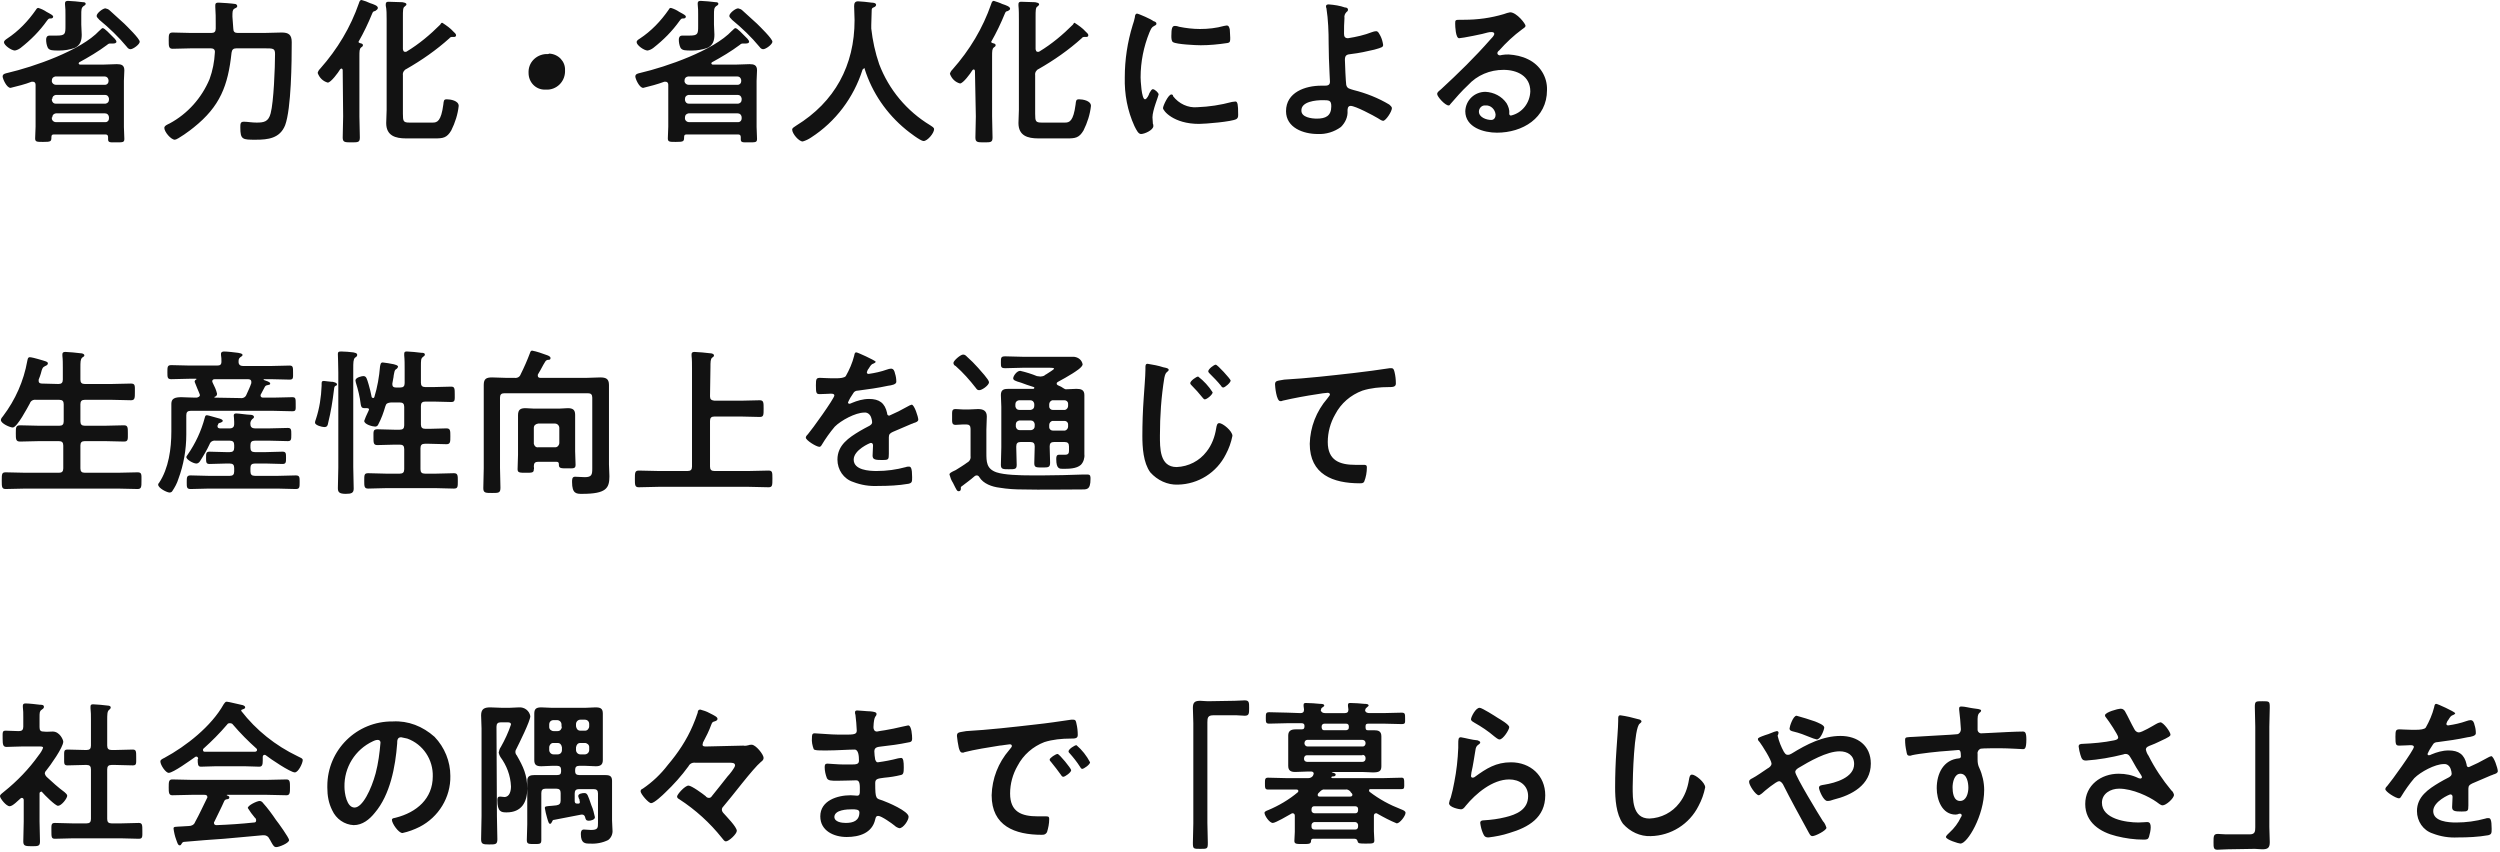 <?xml version="1.0" encoding="UTF-8"?>
<!-- Generator: Adobe Illustrator 25.4.0, SVG Export Plug-In . SVG Version: 6.00 Build 0)  -->
<svg xmlns="http://www.w3.org/2000/svg" xmlns:xlink="http://www.w3.org/1999/xlink" version="1.1" id="レイヤー_1" x="0px" y="0px" width="569px" height="194px" viewBox="0 0 569 194" style="enable-background:new 0 0 569 194;" xml:space="preserve">
<style type="text/css">
	.st0{fill:#121212;}
</style>
<path id="パス_21514" class="st0" d="M12.1,3.8c0-0.3-0.4-0.5-1.5-1.1C10,2.3,9.4,2,8.7,1.8C8.5,1.8,8.3,2,8.2,2.2  c-1.8,2.6-4,4.9-6.6,6.6C1.3,9,0.9,9.3,0.9,9.6c0,0.7,1.7,1.9,2.5,1.9c0.5-0.1,0.9-0.3,1.3-0.6C7,9.1,9,7.1,10.7,4.7  c0.4-0.5,0.4-0.5,0.9-0.5C11.8,4.2,12.1,4.1,12.1,3.8z M31.8,9.5c0-0.7-2.9-3.5-3.5-4.1c-1.1-1-2.2-2-3.3-3c-0.3-0.3-0.6-0.4-1-0.5  c-0.6,0-2,1.1-2,1.7c0,0.4,0.4,0.6,0.6,0.9c2.3,1.9,4.4,3.9,6.3,6.2c0.2,0.3,0.5,0.5,0.8,0.5C30.3,11.2,31.8,10.1,31.8,9.5z   M14.9,5.8c0,1.9,0,2.3-2,2.3c-0.5,0-1.1,0-1.6,0c-0.6,0-0.8,0.4-0.8,0.9c0,0.6,0.1,1.3,0.4,1.9c0.4,0.6,1.1,0.6,2.6,0.6  c1.2,0,2.4-0.2,3.5-0.6c1.3-0.6,1.6-1.7,1.6-3c0-0.8-0.1-1.5-0.1-2.3V3.5c0-1.3,0-1.7,0.5-2.1c0.2-0.1,0.5-0.3,0.5-0.5  c0-0.4-0.4-0.4-0.6-0.4c-0.5-0.1-3-0.3-3.4-0.3c-0.4,0-0.7,0.1-0.7,0.5c0,0.1,0,0.2,0,0.3c0.1,0.8,0.1,1.6,0.1,2.4L14.9,5.8z   M11.9,26.7c0-0.5,0.3-0.8,0.8-0.9c0,0,0,0,0.1,0h11.1c0.5,0,0.8,0.3,0.9,0.8c0,0,0,0,0,0.1v0.3c0,0.4-0.3,0.8-0.8,0.8  c0,0-0.1,0-0.1,0H12.7c-0.4,0-0.8-0.3-0.9-0.7c0,0,0-0.1,0-0.1V26.7z M11.9,22.5c0-0.5,0.3-0.8,0.8-0.9c0,0,0,0,0.1,0h11.1  c0.5,0,0.8,0.3,0.9,0.8c0,0,0,0,0,0.1v0.2c0,0.5-0.3,0.8-0.8,0.9c0,0,0,0-0.1,0H12.7c-0.5,0-0.8-0.3-0.9-0.8c0,0,0,0,0-0.1V22.5z   M12.7,19.3c-0.4,0-0.8-0.3-0.9-0.7c0,0,0-0.1,0-0.1v-0.2c0-0.5,0.3-0.8,0.8-0.9c0,0,0,0,0.1,0h11.1c0.5,0,0.8,0.3,0.9,0.8  c0,0,0,0,0,0.1v0.2c0,0.4-0.3,0.8-0.8,0.8c0,0-0.1,0-0.1,0H12.7z M24.6,31.7c0,0.8,0.5,0.7,1.9,0.7c1.5,0,1.8,0,1.8-0.8  c0-0.9-0.1-1.8-0.1-2.7V18.4c0-0.8,0.1-1.6,0.1-2.4c0-1.2-0.7-1.4-1.7-1.4c-1,0-2,0.1-3,0.1h-5.4c-0.1,0-0.3-0.1-0.3-0.3  c0-0.1,0.1-0.1,0.1-0.2c2.2-1.2,4.4-2.5,6.4-4c0.2-0.2,0.4-0.3,0.7-0.3c0.1,0,0.2,0,0.3,0c0.1,0,0.3,0,0.4,0c0.3,0,0.7-0.1,0.7-0.4  c0-0.4-0.7-1-1-1.3c-0.4-0.4-1.7-1.8-2.1-1.8c-0.3,0-0.6,0.5-0.8,0.6c-4.2,4.5-14.9,8.2-20.9,9.6c-0.4,0.1-1.1,0.2-1.1,0.8  c0,0.5,0.9,2.6,1.8,2.6c1.6-0.4,3.3-0.8,4.8-1.4c0.1,0,0.2,0,0.3,0c0.4,0,0.6,0.3,0.6,0.7v9.5c0,0.9-0.1,1.8-0.1,2.7  c0,0.8,0.4,0.8,1.8,0.8c1.8,0,1.9-0.1,1.9-1.1c0-0.5,0.2-0.6,0.6-0.6H24c0.4,0,0.6,0.2,0.6,0.6L24.6,31.7z M52.9,3.8  c0-1.1,0-1.5,0.4-1.8C53.7,1.8,54,1.7,54,1.4c0-0.3-0.3-0.5-0.5-0.5c-0.5-0.1-3.2-0.3-3.7-0.3c-0.4,0-0.8,0-0.8,0.6  c0,0.1,0,0.3,0,0.4c0.1,1.3,0.1,2.5,0.1,3.8v1.1c0,0.7-0.3,1-1,1h-4.6c-1.4,0-2.8-0.1-4.2-0.1c-0.9,0-0.9,0.5-0.9,1.8s0,1.9,0.9,1.9  c1.4,0,2.8-0.1,4.2-0.1H48c0.6,0,1,0.3,0.9,1c-0.1,2-0.5,4.1-1.2,6c-1.8,4.3-5,7.9-9.1,10.1c-0.4,0.2-1.2,0.5-1.2,1  c0,0.9,1.5,2.7,2.4,2.7c0.6,0,3.6-2.2,4.3-2.8c6-4.8,7.8-9.5,8.6-17c0.1-0.7,0.4-1,1.1-1h6.4c2,0,2.4,0,2.4,1.3c0,3-0.3,10.9-1,13.5  c-0.5,1.9-1.5,2.1-3.2,2.1c-1.1,0-2.1-0.2-2.9-0.2c-0.8,0-0.8,0.5-0.8,1.3c0,2.8,0.5,2.8,3.5,2.8c2.8,0,5.5-0.3,6.7-3.3  c1.4-3.8,1.5-14.5,1.5-18.9c0-1.7-0.7-2.2-2.3-2.2c-1.3,0-2.7,0.1-4,0.1h-6c-0.7,0-1-0.3-1-1L52.9,3.8z M78.1,26.5  c0,1.6-0.1,3.2-0.1,4.8c0,1.1,0.5,1.1,2,1.1c1.5,0,1.9,0,1.9-1.1c0-1.6-0.1-3.2-0.1-4.8V12.8c0-1.1,0-1.7,0.4-2  c0.3-0.2,0.4-0.3,0.4-0.5c0-0.4-0.4-0.4-0.7-0.5c-0.1,0-0.2-0.1-0.3-0.2c0,0,0,0,0,0c0-0.1,0-0.1,0-0.1c1.2-2.1,2.2-4.2,3.1-6.4  c0.2-0.5,0.3-0.5,0.7-0.6C85.7,2.3,86,2.1,86,1.8c0-0.5-0.9-0.8-1.8-1.1C83.6,0.4,83,0.2,82.3,0c-0.4,0-0.5,0.4-0.6,0.7  c-1.9,5.5-4.9,10.5-8.8,14.9c-0.3,0.3-0.5,0.6-0.6,1c0.4,1.1,1.2,1.9,2.3,2.2c0.7,0,2.4-2.3,2.8-3c0.1-0.1,0.2-0.2,0.3-0.2  c0.2,0,0.3,0.2,0.3,0.4L78.1,26.5z M100.2,5.6c-2.3,2.3-4.8,4.4-7.6,6.1c-0.1,0.1-0.2,0.1-0.4,0.1c-0.4,0-0.4-0.3-0.5-0.6V3.8  c0-1.3,0-2.1,0.4-2.3c0.3-0.3,0.4-0.3,0.4-0.5c0-0.4-0.6-0.4-0.9-0.5c-0.8,0-2.4-0.1-3.2-0.1c-0.3,0-0.6,0.1-0.6,0.5  c0,0.1,0,0.3,0,0.4C88,2.1,88,3.3,88,4.5V25c0,1-0.1,2-0.1,3c0,2.9,2.1,3.5,4.5,3.5H99c1.8,0,2.7-0.1,3.7-1.8  c0.9-1.8,1.5-3.7,1.7-5.6c0-1.2-1.9-1.5-2.7-1.5c-0.7,0-0.7,0.3-0.8,1.2c-0.5,3.8-1.4,4.1-2.4,4.1h-5.3c-1.4,0-1.5-0.3-1.5-2v-8.8  c-0.1-0.6,0.3-1.2,0.8-1.4c3.5-2,6.8-4.3,9.8-7c0.1-0.2,0.4-0.3,0.6-0.3c0.2,0,0.4,0,0.5,0c0.2,0,0.4-0.1,0.4-0.4  c0-0.3-0.4-0.6-0.6-0.8c-0.7-0.8-1.6-1.4-2.5-2C100.5,5.1,100.3,5.4,100.2,5.6L100.2,5.6z M124.7,12.3c-2.3-0.1-4.3,1.6-4.4,3.9  c0,0.1,0,0.3,0,0.4c0,2.1,1.6,3.8,3.7,3.8c0.1,0,0.2,0,0.3,0c2.3,0.1,4.2-1.7,4.3-4c0-0.1,0-0.3,0-0.4c0.1-2-1.5-3.7-3.6-3.8  C124.8,12.3,124.8,12.3,124.7,12.3L124.7,12.3z M156.1,3.8c0-0.3-0.4-0.5-1.5-1.1c-0.6-0.4-1.2-0.7-1.9-0.9c-0.3,0-0.4,0.2-0.5,0.4  c-1.8,2.6-4,4.9-6.6,6.6c-0.3,0.2-0.7,0.4-0.7,0.8c0,0.7,1.7,1.9,2.5,1.9c0.5-0.1,0.9-0.3,1.3-0.6c2.3-1.8,4.3-3.8,6-6.2  c0.4-0.5,0.4-0.5,0.9-0.5C155.8,4.2,156.1,4.1,156.1,3.8L156.1,3.8z M175.8,9.5c0-0.7-2.9-3.5-3.5-4.1c-1.1-1-2.2-2-3.3-3  c-0.3-0.3-0.6-0.4-1-0.5c-0.6,0-2,1.1-2,1.7c0,0.4,0.4,0.6,0.6,0.9c2.3,1.9,4.4,3.9,6.3,6.2c0.2,0.3,0.5,0.5,0.8,0.5  C174.3,11.2,175.8,10.1,175.8,9.5L175.8,9.5z M158.9,5.8c0,1.9,0,2.3-2,2.3c-0.5,0-1.1,0-1.6,0c-0.6,0-0.8,0.4-0.8,0.9  c0,0.6,0.1,1.3,0.4,1.9c0.4,0.6,1.1,0.6,2.6,0.6c1.2,0,2.4-0.2,3.5-0.6c1.3-0.6,1.6-1.7,1.6-3c0-0.8-0.1-1.5-0.1-2.3V3.5  c0-1.3,0-1.7,0.5-2.1c0.2-0.1,0.5-0.3,0.5-0.5c0-0.4-0.4-0.4-0.6-0.4c-0.5-0.1-3-0.3-3.4-0.3c-0.4,0-0.7,0.1-0.7,0.5  c0,0.1,0,0.2,0,0.3c0.1,0.8,0.1,1.6,0.1,2.4L158.9,5.8z M155.9,26.7c0-0.5,0.3-0.8,0.8-0.9c0,0,0,0,0.1,0h11.1  c0.5,0,0.8,0.3,0.9,0.8c0,0,0,0,0,0.1v0.3c0,0.4-0.3,0.8-0.8,0.8c0,0-0.1,0-0.1,0h-11.1c-0.4,0-0.8-0.3-0.9-0.7c0,0,0-0.1,0-0.1  V26.7z M155.9,22.5c0-0.5,0.3-0.8,0.8-0.9c0,0,0,0,0.1,0h11.1c0.5,0,0.8,0.3,0.9,0.8c0,0,0,0,0,0.1v0.2c0,0.5-0.3,0.8-0.8,0.9  c0,0,0,0-0.1,0h-11.1c-0.5,0-0.8-0.3-0.9-0.8c0,0,0,0,0-0.1V22.5z M156.7,19.3c-0.4,0-0.8-0.3-0.9-0.7c0,0,0-0.1,0-0.1v-0.2  c0-0.5,0.3-0.8,0.8-0.9c0,0,0,0,0.1,0h11.1c0.5,0,0.8,0.3,0.9,0.8c0,0,0,0,0,0.1v0.2c0,0.4-0.3,0.8-0.8,0.8c0,0-0.1,0-0.1,0H156.7z   M168.6,31.7c0,0.8,0.5,0.7,1.9,0.7c1.5,0,1.8,0,1.8-0.8c0-0.9-0.1-1.8-0.1-2.7V18.4c0-0.8,0.1-1.6,0.1-2.4c0-1.2-0.7-1.4-1.7-1.4  c-1,0-2,0.1-3,0.1h-5.4c-0.1,0-0.3-0.1-0.3-0.3c0-0.1,0.1-0.1,0.1-0.2c2.2-1.2,4.4-2.5,6.4-4c0.2-0.2,0.4-0.3,0.7-0.3  c0.1,0,0.2,0,0.3,0c0.1,0,0.3,0,0.4,0c0.3,0,0.7-0.1,0.7-0.4c0-0.4-0.7-1-1-1.3c-0.4-0.4-1.7-1.8-2.1-1.8c-0.3,0-0.6,0.5-0.8,0.6  c-4.2,4.5-14.9,8.2-20.9,9.6c-0.4,0.1-1.1,0.2-1.1,0.8c0,0.5,0.9,2.6,1.8,2.6c1.6-0.4,3.2-0.8,4.8-1.4c0.1,0,0.2,0,0.3,0  c0.4,0,0.6,0.3,0.6,0.7v9.5c0,0.9-0.1,1.8-0.1,2.7c0,0.8,0.4,0.8,1.8,0.8c1.8,0,1.9-0.1,1.9-1.1c0-0.5,0.2-0.6,0.6-0.6H168  c0.4,0,0.6,0.2,0.6,0.6L168.6,31.7z M196.8,15.7c1.7,5.4,5,10.2,9.4,13.8c0.6,0.5,3.3,2.6,4,2.6c0.9,0,2.4-1.8,2.4-2.7  c0-0.4-0.5-0.6-0.9-0.9c-5.3-3.2-9.4-8.1-11.6-13.9c-0.9-2.6-1.5-5.4-1.8-8.1c0-0.3,0-0.5,0-0.8c0-1.2,0.1-2.3,0.1-3.4  c0-0.3,0.1-0.5,0.4-0.6c0.3-0.1,0.6-0.3,0.6-0.6c0-0.4-0.6-0.5-1-0.5c-0.6-0.1-2.6-0.3-3.1-0.3c-0.7,0-0.9,0.4-0.9,1.1  c0,1.1,0.1,2.1,0.1,3.2c0,10.3-4.5,18.6-13.3,24c-0.4,0.3-0.9,0.5-0.9,0.9c0,0.9,1.5,2.7,2.4,2.7c0.7-0.2,1.3-0.5,1.9-0.9  c5.6-3.6,9.7-9.1,11.7-15.4c0-0.1,0.2-0.2,0.3-0.3C196.7,15.4,196.8,15.5,196.8,15.7z M222.1,26.5c0,1.6-0.1,3.2-0.1,4.8  c0,1.1,0.5,1.1,2,1.1c1.5,0,1.9,0,1.9-1.1c0-1.6-0.1-3.2-0.1-4.8V12.8c0-1.1,0-1.7,0.4-2c0.3-0.2,0.4-0.3,0.4-0.5  c0-0.4-0.4-0.4-0.7-0.5c-0.1,0-0.2-0.1-0.3-0.2c0,0,0,0,0,0c0-0.1,0-0.1,0-0.1c1.2-2.1,2.2-4.2,3.1-6.4c0.2-0.5,0.3-0.5,0.7-0.6  c0.2-0.1,0.5-0.3,0.5-0.5c0-0.5-0.9-0.8-1.8-1.1c-0.6-0.3-1.3-0.5-1.9-0.7c-0.4,0-0.5,0.4-0.6,0.7c-1.9,5.5-4.9,10.5-8.8,14.9  c-0.3,0.3-0.5,0.6-0.6,1c0.4,1.1,1.2,1.9,2.3,2.2c0.7,0,2.4-2.3,2.8-3c0.1-0.1,0.2-0.2,0.3-0.2c0.2,0,0.3,0.2,0.3,0.4L222.1,26.5z   M244.2,5.6c-2.3,2.3-4.8,4.4-7.6,6.1c-0.1,0.1-0.2,0.1-0.4,0.1c-0.4,0-0.4-0.3-0.5-0.6V3.8c0-1.3,0-2.1,0.4-2.3  c0.3-0.3,0.4-0.3,0.4-0.5c0-0.4-0.6-0.4-0.9-0.5c-0.8,0-2.4-0.1-3.2-0.1c-0.3,0-0.6,0.1-0.6,0.5c0,0.1,0,0.3,0,0.4  c0.1,0.9,0.1,2.2,0.1,3.3V25c0,1-0.1,2-0.1,3c0,2.9,2.1,3.5,4.5,3.5h6.6c1.8,0,2.7-0.1,3.7-1.8c0.9-1.8,1.5-3.7,1.7-5.6  c0-1.2-1.9-1.5-2.7-1.5c-0.7,0-0.7,0.3-0.8,1.2c-0.5,3.8-1.4,4.1-2.4,4.1h-5.3c-1.4,0-1.5-0.3-1.5-2v-8.8c-0.1-0.6,0.3-1.2,0.8-1.4  c3.5-2,6.8-4.3,9.8-7c0.1-0.2,0.4-0.3,0.6-0.3c0.2,0,0.4,0,0.5,0c0.2,0,0.4-0.1,0.4-0.4c0-0.3-0.4-0.6-0.6-0.8  c-0.7-0.8-1.6-1.4-2.5-2C244.5,5.1,244.3,5.4,244.2,5.6L244.2,5.6z M266.6,21.5c-0.7,0-1.9,2.6-1.9,3.1c0,0.6,2.4,3.6,8.2,3.6  c1.4,0,7.5-0.5,8.5-1.1c0.5-0.3,0.4-0.9,0.4-1.3c0-1.8-0.1-2.7-0.6-2.7c-0.3,0-0.5,0.1-0.8,0.1c-2.6,0.7-5.2,1.1-7.9,1.2  c-2.1,0.2-4.2-0.8-5.5-2.5C267,21.6,266.8,21.5,266.6,21.5z M267.4,5.9c-0.6,0-0.8,0.5-0.8,2.3c0,0.4,0,1.2,0.4,1.4  c0.8,0.5,5.2,0.7,6.3,0.7c2,0,4-0.2,6-0.5c0.7-0.1,0.7-0.4,0.7-1.2c0-0.7-0.1-1.3-0.1-1.9c-0.1-0.4-0.2-0.9-0.7-0.9  c-0.2,0-0.4,0.1-0.6,0.1c-1.8,0.5-3.6,0.7-5.5,0.7c-1.6,0-3.2-0.2-4.7-0.5C268.1,6,267.8,5.9,267.4,5.9z M258.8,3.1  c-0.4,0-0.5,0.5-0.5,0.8c-0.1,0.6-0.3,1.2-0.5,1.8c-1.2,3.9-1.8,7.9-1.8,11.9c-0.1,3.8,0.6,7.6,2.2,11.1c0.5,1,0.9,1.8,1.5,1.8  c0.8,0,2.8-0.9,2.8-1.8c0-0.2,0-0.4-0.1-0.5c0-0.3-0.1-1.2-0.1-1.5c0-1.6,1.4-4.9,1.4-5.2c0-0.4-0.9-1.2-1.3-1.2  c-0.3,0-0.5,0.4-0.8,0.9c-0.1,0.4-0.6,1.4-1,1.4c-0.8,0-1-4.4-1-5c0-3.5,0.7-7,2-10.2c0.4-0.9,0.5-1.2,1.1-1.5  c0.4-0.2,0.5-0.3,0.5-0.5c0-0.4-0.4-0.5-0.7-0.6C262.1,4.4,259.1,3.1,258.8,3.1L258.8,3.1z M301,22.8c1.5,0,2,0,2,1.4  c0,2.2-1.3,2.8-3.3,2.8c-1.2,0-3.5-0.3-3.5-1.8C296.1,23.1,299.5,22.8,301,22.8z M302.4,1c-0.3,0-0.6,0.1-0.6,0.4  c0,0.2,0,0.3,0.1,0.5c0.4,2.6,0.5,5.3,0.5,8c0,2.2,0.1,4.5,0.2,6.7c0,0.5,0.1,1.7,0.1,2c0,0.9-0.7,0.9-1.3,0.9h-0.7  c-3.6,0-8,1.5-8,5.8c0,3.8,4,5.2,7.2,5.2c1.9,0.1,3.8-0.5,5.3-1.6c1-1,1.6-2.3,1.5-3.7c0-0.3,0-1.1,0.7-1.1c1.1,0,5.2,2.2,6.2,2.8  c0.3,0.2,0.9,0.6,1.2,0.6c0.6,0,2-2.1,2-2.9c0-0.3-0.4-0.6-0.6-0.8c-2.5-1.5-5.3-2.6-8.1-3.3c-0.9-0.3-1.5-0.3-1.7-1.2  c-0.1-0.6-0.3-4.9-0.3-5.7c0-1.1,0.5-1.2,1.4-1.3c1.8-0.2,3.6-0.6,5.3-1c1.8-0.5,2-0.6,2-1.1c-0.1-0.7-0.3-1.4-0.6-2  c-0.3-0.5-0.5-1.1-1-1.1c-0.3,0-0.6,0.1-0.9,0.2c-1.8,0.7-3.6,1.1-5.5,1.4c-0.7,0-0.9-0.4-0.9-1c0-1.2,0-2.4,0.1-3.6  c-0.1-0.5,0.1-1,0.5-1.4c0.2-0.1,0.3-0.3,0.3-0.5c0-0.4-0.4-0.5-0.7-0.5C305,1.3,303.7,1.1,302.4,1L302.4,1z M340.4,26.1  c0,0.6-0.3,1.2-1,1.2c-1.1,0-2.8-0.6-2.8-1.9c0-0.8,0.7-1.5,1.5-1.4c0,0,0,0,0,0C339.3,23.9,340.3,24.9,340.4,26.1z M343.7,2.8  c-0.5,0.1-0.9,0.2-1.4,0.4c-3,0.9-6,1.3-9.1,1.3h-0.9c-1.1,0-1.1,0.1-1.1,0.9c0,0.6,0.1,3.3,0.9,3.3c0.6,0,5.7-1,6.5-1.3  c0.3-0.1,0.6-0.1,0.9-0.1c0.3,0,0.6,0.1,0.6,0.4c0,0.4-0.6,1-0.9,1.3c-3.5,4-7.3,7.7-11.2,11.3c-0.3,0.3-0.9,0.6-0.9,1.1  c0,0.6,1.8,2.6,2.6,2.6c0.2,0,0.3-0.1,0.4-0.3c1.3-1.5,2.6-3,4-4.3c2.1-2.3,5-3.5,8.1-3.5c3.1,0,6.1,1.4,6.1,4.9  c-0.1,2.6-1.8,4.9-4.4,5.5c-0.3,0-0.4-0.2-0.4-0.5c0.1-0.8-0.2-1.6-0.6-2.3c-1.1-1.6-2.9-2.5-4.8-2.6c-2.5,0-4.5,1.9-4.6,4.4  c0,3.7,4.2,4.9,7.2,4.9c5.8,0,11.4-3.3,11.4-9.7c0.1-3-1.6-5.7-4.3-7c-1.4-0.7-2.9-1-4.4-1.1c-0.5,0-1,0-1.5,0.1  c-0.2,0-0.3,0.1-0.5,0.1c-0.3,0-0.6-0.2-0.6-0.5c0-0.2,0.2-0.5,0.4-0.6c1.6-1.8,3.3-3.4,5.2-4.8c0.4-0.3,0.8-0.5,0.8-0.8  C347.3,5.5,345.2,2.8,343.7,2.8z M9.6,87.3c-0.4,0-0.8-0.1-0.8-0.6c0-0.1,0-0.2,0-0.3C9,85.9,9.2,85.4,9.3,85c0.3-1.2,0.4-1.4,1-1.7  c0.3-0.1,0.6-0.3,0.6-0.6c0-0.4-0.6-0.5-2.3-1c-0.3-0.1-1.5-0.4-1.8-0.4c-0.5,0-0.5,0.5-0.6,0.9C5.4,86.7,3.5,91,0.7,94.7  c-0.2,0.2-0.5,0.6-0.5,0.9c0,0.8,2.1,1.7,2.7,1.7c1,0,3.4-4.6,3.9-5.5c0.2-0.6,0.8-0.9,1.4-0.8h5.3c0.7,0,1,0.3,1,1v3.9  c0,0.7-0.3,1-1,1H8.9c-1.4,0-2.8-0.1-4.3-0.1c-1,0-1,0.5-1,1.8c0,1.4,0,1.9,1,1.9c1.4,0,2.8-0.1,4.3-0.1h4.5c0.7,0,1,0.3,1,1v5.2  c0,0.7-0.3,1-1,1H5.8c-1.5,0-3-0.1-4.5-0.1c-0.9,0-0.9,0.4-0.9,1.9c0,1.4,0,1.9,0.9,1.9c1.5,0,3-0.1,4.5-0.1h21c1.5,0,3,0.1,4.5,0.1  c0.9,0,0.9-0.5,0.9-1.9s0.1-1.9-0.9-1.9c-1.5,0-3,0.1-4.5,0.1h-7.5c-0.7,0-1-0.3-1-1v-5.2c0-0.7,0.3-1,1-1h4.6  c1.4,0,2.9,0.1,4.3,0.1c1,0,0.9-0.5,0.9-1.9c0-1.3,0-1.8-0.9-1.8c-1.4,0-2.9,0.1-4.3,0.1h-4.6c-0.7,0-1-0.3-1-1v-3.9  c0-0.7,0.3-1,1-1h6.1c1.5,0,3,0.1,4.4,0.1c0.9,0,0.9-0.5,0.9-1.9c0-1.4,0.1-1.9-0.9-1.9c-1.5,0-3,0.1-4.4,0.1h-6.1c-0.7,0-1-0.3-1-1  v-2.7c0-1.3,0-1.9,0.4-2.3c0.3-0.2,0.5-0.3,0.5-0.5c0-0.4-0.6-0.5-0.9-0.5c-0.6-0.1-2.9-0.3-3.4-0.3c-0.4,0-0.7,0.1-0.7,0.5  c0,0.1,0,0.3,0,0.4c0.1,0.8,0.1,1.8,0.1,2.7v2.7c0,0.7-0.3,1-1,1L9.6,87.3z M48.9,90.5c-0.1,0-0.1,0-0.1-0.1c0,0,0-0.1,0.1-0.1  c0.3-0.1,0.5-0.3,0.5-0.7c-0.2-0.9-0.6-1.7-1-2.5c0-0.1-0.1-0.2-0.1-0.3c0-0.4,0.3-0.5,0.6-0.5h7.5c0.4,0,0.8,0.1,0.8,0.6  c0,0.1,0,0.2,0,0.3c-0.3,0.9-0.7,1.7-1.1,2.6c-0.2,0.6-0.8,0.9-1.4,0.8L48.9,90.5z M44.4,90.5c-1.2,0-2.3-0.1-3.1-0.1  c-1.5,0-2.3,0.3-2.3,1.5c0,0.9,0,1.8,0,2.7v3.6c0,3.9-0.6,8.4-2.8,11.7c-0.1,0.1-0.2,0.2-0.2,0.4c0,0.8,2,1.8,2.6,1.8  c0.2,0,0.5-0.1,0.6-0.3c0.6-0.9,1.1-1.8,1.4-2.8c1.2-3.2,1.8-6.7,1.8-10.1v-4.4c0-0.7,0.3-1,1-1h18.8c1.4,0,2.8,0.1,4.3,0.1  c0.9,0,0.8-0.3,0.8-1.6c0-1.3,0-1.6-0.8-1.6c-1.4,0-2.8,0.1-4.3,0.1h-2.3c-0.3,0-0.6-0.1-0.6-0.5c0-0.1,0-0.2,0.1-0.3  c0.3-0.6,0.6-1.1,0.9-1.7c0.2-0.3,0.4-0.3,0.8-0.4c0.2,0,0.4-0.1,0.4-0.3c0-0.4-0.9-0.6-1.4-0.8c-0.1,0-0.1-0.1-0.1-0.1  c0-0.1,0.1-0.1,0.2-0.1h1.5c1.4,0,2.8,0.1,4.2,0.1c0.9,0,0.8-0.4,0.8-1.6s0-1.6-0.8-1.6c-1.4,0-2.8,0.1-4.2,0.1h-6.4  c-0.6,0-1-0.3-1-0.9c0-0.5,0-0.8,0.4-1.1c0.3-0.2,0.5-0.3,0.5-0.5c0-0.4-0.7-0.4-1-0.5c-0.7-0.1-2.5-0.3-3.2-0.3  c-0.3,0-0.7,0.1-0.7,0.5c0,0.1,0,0.2,0,0.3c0.1,0.5,0.1,1,0.1,1.5c0,0.7-0.3,0.9-1,0.9h-6.2c-1.4,0-2.8-0.1-4.2-0.1  c-0.9,0-0.9,0.4-0.9,1.6s0,1.6,0.9,1.6c1.4,0,2.8-0.1,4.2-0.1h1.4c0.1,0,0.1,0,0.1,0.1c0,0.1,0,0.1-0.1,0.1  c-0.2,0.1-0.3,0.3-0.3,0.5c0.2,0.5,0.4,1,0.6,1.5c0.2,0.5,0.4,0.9,0.5,1.2c0,0.1,0.1,0.2,0.1,0.3c0,0.4-0.4,0.5-0.7,0.6L44.4,90.5z   M47.7,101.1c0.2-0.6,0.8-0.9,1.4-0.8h3.2c0.7,0,1,0.3,1,1v0.6c0,0.7-0.3,1-1,1h-0.9c-1.3,0-2.5-0.1-3.7-0.1c-0.8,0-0.8,0.4-0.8,1.4  s0,1.4,0.8,1.4c1.2,0,2.5-0.1,3.7-0.1h0.9c0.7,0,1,0.3,1,1v0.8c0,0.7-0.3,1-1,1h-4.9c-1.3,0-2.7-0.1-4-0.1c-0.9,0-0.9,0.4-0.9,1.6  c0,1.1,0,1.5,0.9,1.5c1.3,0,2.7-0.1,4-0.1h15.9c1.3,0,2.6,0.1,4,0.1c0.9,0,0.9-0.4,0.9-1.6c0-1.1,0-1.5-0.9-1.5  c-1.3,0-2.6,0.1-4,0.1H58c-0.7,0-1-0.3-1-1v-0.8c0-0.7,0.3-1,1-1h2.6c1.2,0,2.5,0.1,3.7,0.1c0.8,0,0.8-0.4,0.8-1.4s0-1.4-0.8-1.4  c-1.3,0-2.5,0.1-3.7,0.1H58c-0.7,0-1-0.3-1-1v-0.6c0-0.7,0.3-1,1-1h3.4c1.4,0,2.7,0.1,4.1,0.1c0.8,0,0.8-0.4,0.8-1.5s0-1.5-0.8-1.5  c-1.4,0-2.7,0.1-4.1,0.1H58c-0.6,0-1-0.3-1-0.9c-0.1-0.4,0.1-0.9,0.4-1.2c0.3-0.2,0.4-0.3,0.4-0.5c0-0.4-0.5-0.5-0.9-0.5  c-0.6,0-2.6-0.3-3.1-0.3c-0.4,0-0.6,0.1-0.6,0.5c0,0.1,0.1,0.7,0.1,1.4c0,0.2,0,0.4,0,0.6c0,0.5-0.3,0.9-1,0.9h-2.2  c-0.3,0-0.6-0.1-0.6-0.5c0-0.1,0-0.2,0.1-0.3c0.1-0.4,0.2-0.4,0.6-0.5c0.2-0.1,0.5-0.2,0.5-0.4c0-0.3-0.4-0.4-0.6-0.5  c-0.5-0.1-2.7-0.8-3-0.8c-0.4,0-0.4,0.3-0.5,0.6c-0.8,3-2.1,5.8-3.9,8.4c-0.1,0.1-0.2,0.3-0.3,0.5c0,0.6,1.6,1.5,2.3,1.5  c0.3,0,0.6-0.2,0.8-0.5C46.4,103.6,47.1,102.4,47.7,101.1z M77,106.4c0,1.6-0.1,3.1-0.1,4.7c0,0.9,0.3,1.3,1.8,1.3  c1.3,0,1.8-0.2,1.8-1.2c0-1.6-0.1-3.2-0.1-4.9V83.9c0-1.3,0-2.1,0.4-2.5c0.2-0.1,0.5-0.3,0.5-0.6c0-0.5-0.6-0.5-0.9-0.6  c-0.6-0.1-2.1-0.2-2.7-0.2c-0.5,0-0.8,0-0.8,0.6c0,0.4,0.1,2.5,0.1,4.2L77,106.4z M76.7,87.5c0-0.4-0.6-0.5-1-0.6  c-0.1,0-0.1,0-0.2,0c-0.3,0-1.6-0.2-1.8-0.2c-0.5,0-0.5,0.3-0.5,0.7v0.4c-0.1,2.6-0.5,5.2-1.3,7.6c-0.1,0.3-0.2,0.5-0.2,0.8  c0,0.6,1.6,1,2.1,1c0.7,0,0.8-0.4,0.9-1c0.6-2.4,1-4.9,1.3-7.4c0.1-0.8,0.1-0.8,0.4-1C76.5,87.8,76.7,87.7,76.7,87.5z M92,106.8  c0,0.7-0.3,1-1,1h-3.2c-1.3,0-2.6-0.1-4-0.1c-0.9,0-0.9,0.4-0.9,1.7s0,1.8,0.9,1.8c1.3,0,2.6-0.1,4-0.1h11.5c1.3,0,2.6,0.1,4,0.1  c0.9,0,0.9-0.4,0.9-1.7s0-1.8-0.9-1.8c-1.3,0-2.6,0.1-4,0.1h-2.6c-0.7,0-1-0.3-1-1V102c0-0.7,0.3-1,1-1h1c1.3,0,2.6,0.1,3.9,0.1  c0.9,0,0.9-0.5,0.9-1.8c0-1.3,0-1.8-0.9-1.8c-1.3,0-2.5,0.1-3.8,0.1h-1c-0.7,0-1-0.3-1-1v-4.2c0-0.7,0.3-1,1-1h1.9  c1.4,0,2.7,0.1,4,0.1c0.9,0,0.8-0.5,0.8-1.7c0-1.3,0-1.8-0.8-1.8c-1.3,0-2.7,0.1-4,0.1h-1.9c-0.7,0-1-0.3-1-1v-3.7  c0-1.3,0-1.8,0.4-2.1c0.3-0.3,0.5-0.3,0.5-0.6c0-0.4-0.5-0.4-0.8-0.4c-0.6-0.1-2.8-0.3-3.3-0.3c-0.4,0-0.6,0.1-0.6,0.5  c0,0.1,0,0.3,0,0.4c0.1,0.9,0.1,2.1,0.1,3.2v3.1c0,0.7-0.3,1-1,1h-1c-0.5,0-0.8-0.2-0.8-0.7v-0.2c0.1-0.8,0.3-1.4,0.3-1.8  c0.2-1,0.2-1.3,0.6-1.5c0.2-0.1,0.3-0.3,0.4-0.5c0-0.4-0.7-0.5-1-0.6c-0.4-0.1-2.2-0.4-2.5-0.4c-0.5,0-0.5,0.5-0.6,0.9  c-0.2,2.4-0.6,4.7-1.3,7c-0.1,0.1-0.1,0.2-0.3,0.2c-0.1,0-0.2-0.1-0.3-0.2c-0.2-1-0.4-1.9-0.7-2.9c-0.4-1.3-0.5-1.9-1.2-1.9  c-0.3,0-1.8,0.3-1.8,1c0,0.2,0.1,0.3,0.1,0.5c0.5,1.6,0.9,3.2,1.1,4.9c0.1,0.6,0.2,0.9,0.9,0.9c0.2,0,0.4,0,0.5,0  c0.3,0,0.5,0.1,0.5,0.3c-0.1,0.3-0.2,0.5-0.3,0.7c-0.3,0.6-0.6,1.3-0.8,1.9c0,0.8,1.9,1.3,2.5,1.3c0.3,0,0.6-0.2,0.7-0.5  c0.7-1.3,1.2-2.7,1.6-4.1c0.2-0.7,0.5-0.8,1.3-0.9H91c0.7,0,1,0.3,1,1v4.2c0,0.7-0.3,1-1,1h-1.3c-1.3,0-2.6-0.1-3.8-0.1  c-1,0-0.9,0.5-0.9,1.8s0,1.8,0.9,1.8c1.3,0,2.6-0.1,3.9-0.1H91c0.7,0,1,0.3,1,1L92,106.8z M123,86c-0.3,0-0.6-0.1-0.6-0.5  c0-0.1,0-0.3,0.1-0.4c0.8-1.3,0.9-1.7,1.6-2.8c0.1-0.2,0.4-0.4,0.6-0.4c0.3,0,0.6,0,0.6-0.4c0-0.4-0.6-0.6-0.9-0.7  c-1.1-0.4-2.2-0.8-3.3-1c-0.3,0-0.4,0.3-0.5,0.6c-0.6,1.6-1.3,3.2-2.1,4.8c-0.2,0.6-0.8,0.9-1.4,0.8h-1.9c-1.1,0-2.1-0.1-3.2-0.1  c-1.3,0-1.9,0.3-1.9,1.7c0,1,0,2.1,0,3.1v15.9c0,1.5-0.1,3-0.1,4.5c0,1.1,0.5,1.1,2,1.1c1.5,0,1.9,0,1.9-1.2c0-1.5-0.1-3-0.1-4.5  V90.5c0-0.7,0.3-1,1-1h19c0.7,0,1,0.3,1,1v16.1c0,1.4-0.1,2-1.7,2c-0.8,0-1.6-0.1-2.2-0.1c-0.7,0-0.7,0.6-0.7,1.2  c0,2.7,1,2.7,2.3,2.7c5.5,0,6.2-1.3,6.2-4c0-0.9-0.1-1.8-0.1-2.7v-15c0-1,0-2.1,0-3.1c0-1.4-0.7-1.7-2-1.7c-1,0-2.1,0.1-3.1,0.1  L123,86z M122.5,101.8c-0.5,0.1-0.9-0.3-1-0.8c0-0.1,0-0.1,0-0.2v-3.4c0-0.6,0.4-0.9,1-1h3.8c0.6,0,1,0.5,1,1v3.4c0,0.5-0.4,1-0.9,1  c0,0,0,0-0.1,0H122.5z M121.5,106.1c0-0.7,0.3-1,1-1h4.1c0.5,0,0.6,0.2,0.6,0.6v0.1c0,0.8,0.5,0.8,1.9,0.8c1.4,0,1.9,0.1,1.9-0.8  c0-1-0.1-2.1-0.1-3.1v-5.7c0-0.9,0-1.7,0-2.6c0-1.2-0.6-1.5-1.7-1.5c-0.6,0-1.3,0.1-1.9,0.1h-5.8c-0.6,0-1.3-0.1-1.9-0.1  c-1.1,0-1.7,0.3-1.7,1.6c0,0.8,0,1.7,0,2.5v6.5c0,1.1-0.1,2.2-0.1,3.3c0,0.8,0.5,0.8,1.9,0.8c1.4,0,1.8,0,1.8-0.8  C121.6,106.7,121.5,106.4,121.5,106.1L121.5,106.1z M161.7,83.6c0-1.2,0-1.9,0.4-2.2c0.3-0.2,0.4-0.3,0.4-0.5c0-0.4-0.6-0.5-0.9-0.5  c-0.6-0.1-3-0.3-3.5-0.3c-0.4,0-0.7,0.1-0.7,0.5c0,0.1,0,0.3,0,0.4c0.1,0.8,0.1,1.8,0.1,2.8v22.4c0,0.7-0.3,1-1,1h-6.6  c-1.5,0-3-0.1-4.5-0.1c-0.9,0-0.9,0.5-0.9,1.9c0,1.4,0,1.9,0.9,1.9c1.5,0,3-0.1,4.5-0.1h20.5c1.5,0,3,0.1,4.5,0.1  c0.9,0,0.9-0.4,0.9-2c0-1.4,0-1.8-0.9-1.8c-1.5,0-3,0.1-4.5,0.1h-7.8c-0.7,0-1-0.3-1-1V95.8c0-0.7,0.3-1,1-1h6  c1.4,0,2.9,0.1,4.3,0.1c0.9,0,0.9-0.4,0.9-1.9c0-1.4,0-1.9-0.9-1.9c-1.4,0-2.9,0.1-4.3,0.1h-6c-0.7-0.1-1-0.3-1-1L161.7,83.6z   M194.9,80.2c-0.4,0-0.4,0.4-0.5,0.8c-0.4,1.6-1.1,3.2-1.9,4.6c-0.3,0.4-1.3,0.5-2.2,0.5h-1c-1,0-2-0.1-2.6-0.1c-0.9,0-1,0.2-1,1.7  c0,1.8,0.1,2,0.9,2c1.1,0,1.9-0.1,2.5-0.1c0.5,0,0.8,0.1,0.8,0.4c0,0.7-5.2,7.9-6,8.8c-0.2,0.2-0.5,0.5-0.5,0.8  c0,0.6,2.4,2.1,3.1,2.1c0.2,0,0.4-0.2,0.5-0.4c0.9-1.5,1.9-2.9,3-4.2c1.4-1.4,4.7-3.2,6.7-3.2c0.8-0.1,1.4,0.5,1.6,1.2  c0.1,0.3,0.2,0.7,0.2,1c0,0.4-0.3,0.6-0.6,0.8c-0.8,0.4-1.5,0.8-2.2,1.2c-2.5,1.5-5.1,3.2-5.1,6.5c0,2.3,1.4,4.4,3.6,5.1  c1.8,0.7,3.7,1,5.7,0.9c2.3,0,4.6-0.1,6.9-0.5c0.8-0.2,0.8-0.5,0.8-1.5c0-2.1-0.3-2.4-0.7-2.4c-0.2,0-0.5,0-0.7,0.1  c-2.2,0.6-4.4,0.9-6.7,0.9c-1.7,0-5.2-0.2-5.2-2.6c0-2.2,3.7-3.8,3.9-3.8c0.4,0,0.5,0.3,0.5,0.6c0,0.8-0.1,1.5-0.1,2.3  c0,0.9,0.6,1,2.2,1c1.4,0,1.5-0.1,1.5-1.4c0-1.1,0-2.2,0-3.3v-0.5c0-0.7,0.3-0.9,0.9-1.2c1.4-0.6,2.8-1.2,4.2-1.8  c0.2-0.1,0.4-0.1,0.5-0.2c0.7-0.2,1.1-0.4,1.1-0.8c0-0.6-0.9-3.4-1.5-3.4c-0.3,0.1-0.6,0.2-0.9,0.4c-1.4,0.8-2.8,1.5-4.2,2.1  c-0.4,0-0.5-0.3-0.5-0.6c-0.5-2.3-1.8-3.2-4.1-3.2c-1.4,0-2.7,0.4-3.9,0.9c-0.2,0.1-0.4,0.2-0.6,0.2c-0.1,0-0.3-0.1-0.3-0.3  c0.3-0.7,0.7-1.4,1.2-2.1c0.2-0.4,0.6-0.6,1.1-0.6c2.3-0.3,4.5-0.6,6.8-1.1c0.8-0.1,1.9-0.3,1.9-0.9c0-0.7-0.1-1.3-0.3-1.9  c-0.1-0.5-0.3-1.1-0.9-1.1c-0.3,0-0.6,0.1-0.9,0.2c-1.4,0.5-2.8,0.8-4.2,1c-0.2,0-0.4-0.1-0.4-0.3c0,0,0,0,0-0.1  c0.1-0.3,0.2-0.6,0.4-0.8c0.5-0.8,0.6-1,1.2-1.2c0.2-0.1,0.4-0.2,0.4-0.4C198.9,81.9,195.2,80.2,194.9,80.2L194.9,80.2z M225.1,87  c0-0.6-2-2.7-2.5-3.3c-0.8-0.9-1.6-1.7-2.5-2.5c-0.3-0.3-0.5-0.5-0.9-0.5c-0.6,0-2.2,1.4-2.2,1.9c0,0.3,0.2,0.6,0.5,0.7  c1.7,1.5,3.2,3.2,4.6,5c0.2,0.3,0.4,0.5,0.7,0.5C223.4,88.9,225.1,87.7,225.1,87L225.1,87z M219,110.6c0.9-0.7,1.9-1.4,2.8-2.2  c0.1-0.1,0.3-0.2,0.5-0.2c0.3,0,0.5,0.2,0.6,0.4c0.9,1.5,2.9,2.2,4.6,2.4c1.8,0.3,3.5,0.4,5.3,0.4c4.4,0.1,8.7,0,13.1,0  c1.4,0,2.3,0.2,2.3-2.4c0-0.6,0-1-0.7-1c-0.3,0-0.8,0-1,0c-3.1,0.1-6.1,0.2-9.1,0.2h-2.6c-2.8,0-6.2-0.1-8-0.7  c-2.3-0.8-2.3-2.4-2.3-4.5v-5.2c0-1,0.1-2,0.1-3c0-1.3-0.8-1.7-2-1.7c-0.7,0-1.4,0.1-2.2,0.1h-1.1c-0.6,0-1.2-0.1-1.8-0.1  c-0.9,0-0.8,0.5-0.8,1.8c0,1.2-0.1,1.8,0.8,1.8c0.5,0,1.2-0.1,1.8-0.1h0.6c0.7,0,1,0.3,1,1v6.2c0.1,0.6-0.2,1.2-0.8,1.5  c-0.5,0.4-2.1,1.4-2.6,1.7c-1.1,0.5-1.4,0.7-1.4,1c0.2,0.7,0.4,1.3,0.8,1.9c0.8,1.6,0.9,1.9,1.3,1.9c0.5,0,0.5-0.5,0.5-0.6  C218.6,110.9,218.8,110.7,219,110.6z M232.1,97.9c-0.5,0-0.8-0.3-0.9-0.8c0,0,0,0,0-0.1v-0.4c0-0.5,0.3-0.8,0.8-0.9c0,0,0,0,0.1,0  h2.5c0.5,0,0.8,0.3,0.9,0.8c0,0,0,0,0,0.1v0.4c0,0.5-0.3,0.8-0.8,0.9c0,0,0,0-0.1,0H232.1z M242.3,95.8c0.4,0,0.8,0.3,0.8,0.8  c0,0,0,0.1,0,0.1v0.4c0,0.4-0.3,0.8-0.7,0.9c0,0-0.1,0-0.1,0h-2.7c-0.4,0-0.8-0.3-0.8-0.8c0,0,0-0.1,0-0.1v-0.4  c0-0.4,0.3-0.8,0.7-0.9c0,0,0.1,0,0.1,0L242.3,95.8z M243.1,92.4c0,0.4-0.3,0.8-0.7,0.9c0,0-0.1,0-0.1,0h-2.7  c-0.4,0-0.8-0.3-0.8-0.8c0,0,0-0.1,0-0.1v-0.4c0-0.4,0.3-0.8,0.7-0.9c0,0,0.1,0,0.1,0h2.7c0.4,0,0.8,0.3,0.8,0.8c0,0,0,0.1,0,0.1  V92.4z M235.4,92.4c0,0.5-0.3,0.8-0.8,0.9c0,0,0,0-0.1,0h-2.5c-0.5,0-0.8-0.3-0.9-0.8c0,0,0,0,0-0.1v-0.4c0-0.5,0.3-0.8,0.8-0.9  c0,0,0,0,0.1,0h2.5c0.5,0,0.8,0.3,0.9,0.8c0,0,0,0,0,0.1L235.4,92.4z M232.6,88.5c-1,0-2,0-3,0s-1.8,0.1-1.8,1.4  c0,0.9,0.1,1.8,0.1,2.7v9.2c0,1.3-0.1,2.7-0.1,4c0,1,0.5,1,1.8,1c1.4,0,1.8,0,1.8-1c0-1.3-0.1-2.6-0.1-3.9v-0.3c0-0.7,0.3-1,1-1h2.2  c0.7,0,1,0.3,1,1c0,1.3-0.1,2.5-0.1,3.8c0,1,0.4,1,1.8,1c1.4,0,1.8,0,1.8-1.1c0-1.2-0.1-2.5-0.1-3.7c0-0.7,0.3-1,1-1h2.4  c0.7,0,1,0.3,1,1v0.9c0,0.6-0.1,1-0.9,1c-0.5,0-0.9,0-1.4,0c-0.6,0-0.6,0.6-0.6,1c0,2.3,0.8,2.2,1.6,2.2c1.2,0,3,0,4-0.9  c0.6-0.6,0.9-1.6,0.8-2.4c0-0.8,0-1.5,0-2.3v-8.6c0-0.9,0-1.7,0-2.6c0-1.2-0.8-1.4-1.8-1.4c-0.8,0-1.6,0.1-2.4,0.1  c-0.2,0-0.3-0.1-0.5-0.2c-0.4-0.3-0.8-0.5-1.3-0.7c-0.2-0.1-0.3-0.2-0.3-0.4c0-0.2,0.1-0.3,0.3-0.4c1.1-0.6,2.2-1.2,3.3-1.9  c0.6-0.4,2.3-1.4,2.3-2.1c-0.2-1-1-1.6-2-1.7c-0.9,0-1.8,0-2.7,0h-9c-1.3,0-2.6-0.1-3.9-0.1c-1,0-1,0.3-1,1.4c0,1,0,1.3,1,1.3  c1.3,0,2.6-0.1,3.9-0.1h6.3c0.2,0,0.9,0,0.9,0.2c0,0.2-1.2,0.9-1.8,1.3c-0.2,0.1-0.4,0.2-0.4,0.3c-0.3,0.1-0.6,0.2-0.9,0.2  c-0.3,0-0.5-0.1-0.8-0.1c-1.2-0.5-2.5-0.9-3.8-1.2c-0.8,0-1.6,1.2-1.6,1.7c0,0.4,0.4,0.6,1.8,1c0.7,0.3,1.7,0.6,2.9,1  c0.1,0,0.1,0.1,0.1,0.2c0,0.1-0.1,0.2-0.2,0.2L232.6,88.5z M276.7,83c-0.4,0-1.7,1-1.7,1.5c0,0.2,0.2,0.4,0.3,0.5  c0.9,0.9,1.8,1.8,2.6,2.8c0.1,0.2,0.3,0.4,0.5,0.4c0.4,0,1.7-1.1,1.7-1.6C280,86.2,277.1,83,276.7,83z M272.7,85.7  c-0.4,0-1.8,1-1.8,1.5c0,0.2,0.2,0.4,0.3,0.5c0.9,0.9,1.7,1.8,2.5,2.8c0.1,0.1,0.3,0.4,0.5,0.4c0.5,0,1.8-1.1,1.8-1.6  C275.1,87.9,274,86.7,272.7,85.7z M261.2,82.8c-0.5,0-0.5,0.4-0.5,0.9v0.4c0,1.5-0.3,4.9-0.4,6.6c-0.2,2.8-0.3,5.7-0.3,8.5  c0,2.6,0.2,6.1,1.8,8.3c1.6,1.8,3.9,2.9,6.3,2.8c4.6-0.1,8.8-2.7,10.9-6.9c0.7-1.3,1.2-2.7,1.5-4.2c0-1.1-2.2-2.9-3-2.9  c-0.5,0-0.6,0.6-0.7,1.2c-0.3,1.9-1,3.8-2.2,5.3c-1.6,2.1-4.1,3.4-6.8,3.5c-3.9,0-3.8-4.4-3.8-7.2c0-4.4,0.3-8.8,1-13.1  c0.2-0.9,0.3-1.1,0.8-1.5c0.1-0.1,0.2-0.2,0.2-0.3c0-0.4-0.7-0.5-1.2-0.6C263.6,83.2,262.4,83,261.2,82.8z M290.2,87.5  c0,0.4,0.3,3.8,1.2,3.8c0.2,0,0.4,0,0.5-0.1c2.6-0.6,5.3-1.1,8-1.5c0.4-0.1,2-0.3,2.3-0.3c0.2,0,0.5,0.1,0.5,0.4  c0,0.2-0.5,0.7-0.6,0.9c-2.5,2.9-3.9,6.5-4,10.3c0,7,5.3,9,11.4,9c0.4,0,0.8,0,1-0.4c0.4-1,0.6-2.1,0.6-3.2c0-0.6-0.3-0.6-0.8-0.6  c-0.4,0-1.2,0-1.8,0c-3.6,0-6.3-1-6.3-5.2c0-2.2,0.6-4.4,1.7-6.3c1.3-2.5,3.5-4.4,6.2-5.4c1.9-0.6,4-0.8,6-0.8c0.8,0,1.6,0,1.6-0.8  c0-0.9-0.1-1.8-0.3-2.6c-0.1-0.4-0.2-0.9-0.7-0.9c-0.1,0-0.3,0-0.4,0c-2.7,0.4-5.5,0.8-8.2,1.1c-5.3,0.6-10.5,1.2-15.8,1.5  C290.7,86.7,290.2,86.6,290.2,87.5z M25.4,170.7c-0.7,0-1-0.3-1-1v-5.8c0-1.2,0-2,0.4-2.3c0.2-0.2,0.4-0.3,0.4-0.6  c0-0.3-0.4-0.4-0.6-0.4c-0.5-0.1-3-0.3-3.4-0.3c-0.4,0-0.6,0.1-0.6,0.5c0,0.1,0,0.2,0,0.4c0.1,0.8,0.1,1.7,0.1,2.5v6  c0,0.7-0.3,1-1,1h-0.3c-1.3,0-2.6-0.1-4-0.1c-0.9,0-0.8,0.4-0.8,1.8s-0.1,1.8,0.8,1.8c1.3,0,2.7-0.1,4-0.1h0.3c0.7,0,1,0.3,1,1v11.3  c0,0.7-0.3,1-1,1h-3.2c-1.3,0-2.6-0.1-4-0.1c-0.9,0-0.8,0.5-0.8,1.8c0,1.4,0,1.8,0.8,1.8c1.3,0,2.7-0.1,4-0.1h11.1  c1.3,0,2.7,0.1,4,0.1c0.9,0,0.8-0.5,0.8-1.8c0-1.3,0-1.8-0.8-1.8c-1.3,0-2.7,0.1-4,0.1h-2.2c-0.7,0-1-0.3-1-1v-11.3c0-0.7,0.3-1,1-1  h0.8c1.3,0,2.6,0.1,4,0.1c0.9,0,0.8-0.4,0.8-1.8s0-1.8-0.8-1.8c-1.3,0-2.7,0.1-4,0.1L25.4,170.7z M9.6,180.3c0.5,0.6,3,3.1,3.6,3.1  c0.8,0,2.1-1.7,2.1-2.3c0-0.3-0.4-0.6-0.6-0.8c-1.5-1.1-2.8-2.3-4.1-3.5c-0.2-0.2-0.3-0.4-0.4-0.7c0-0.3,0.1-0.5,0.3-0.7  c0.9-1.1,3.9-5.3,3.9-6.6c0-0.4-0.8-2.3-2.4-2.3c-0.7,0-1.4,0.1-2.1,0c-0.7,0-0.9-0.3-0.9-1v-2.2c0-1,0-1.4,0.4-1.7  c0.3-0.2,0.6-0.4,0.6-0.7c0-0.5-0.5-0.5-0.9-0.5c-0.7-0.1-2.6-0.3-3.3-0.3c-0.3,0-0.6,0.1-0.6,0.5c0,0.1,0,0.2,0,0.3  c0.1,0.8,0.1,1.5,0.1,2.3v2.2c0,0.7-0.3,1-1,1c-0.9,0-2.3-0.1-3-0.1c-0.8,0-0.7,0.4-0.7,1.8S0.7,170,1.5,170c0.9,0,2.2-0.1,3.4-0.1  H9c0.4,0,0.8,0,0.8,0.3c-0.2,0.6-0.6,1.2-1,1.7c-2.2,3.1-4.9,5.9-7.9,8.3c-0.3,0.3-0.9,0.6-0.9,1c0,0.5,1.4,2.3,2.2,2.3  c0.7,0,1.9-1.3,2.5-1.8c0.1-0.1,0.2-0.1,0.3-0.1c0.3,0,0.4,0.3,0.4,0.5v4.9c0,1.5-0.1,3-0.1,4.5c0,1,0.4,1.1,1.9,1.1  c1.5,0,1.9,0,1.9-1.1c0-1.5-0.1-3-0.1-4.5v-6.4c0-0.2,0.1-0.4,0.4-0.4C9.4,180.1,9.6,180.2,9.6,180.3L9.6,180.3z M51,182.4  c0.1-0.3,0.4-0.5,0.7-0.5c0.2,0,0.5-0.1,0.5-0.4c0-0.2-0.1-0.3-0.4-0.4c-0.1-0.1-0.2-0.1-0.2-0.1s0-0.1,0.1-0.1h9  c1.5,0,3,0.1,4.5,0.1c0.8,0,0.8-0.6,0.8-1.8c0-1.2,0-1.8-0.8-1.8c-1.5,0-3,0.1-4.5,0.1h-17c-1.5,0-3-0.1-4.5-0.1  c-0.8,0-0.8,0.6-0.8,1.8c0,1.1,0,1.8,0.8,1.8c1.5,0,3-0.1,4.5-0.1h2.8c0.4,0,0.7,0.1,0.7,0.5c0,0.1,0,0.2-0.1,0.3  c-0.9,1.8-1.7,3.6-2.7,5.4c-0.2,0.6-0.8,0.9-1.4,0.9l-1.7,0.1c-1.5,0.1-1.8,0-1.8,0.5c0.1,0.8,0.3,1.7,0.6,2.5  c0.3,0.8,0.4,1.3,0.8,1.3c0.2,0,0.3-0.1,0.4-0.3c0.2-0.4,0.4-0.5,0.7-0.5c3.5-0.3,5.9-0.5,9-0.7c3-0.3,5.9-0.5,8.8-0.8  c0.1,0,0.1,0,0.3,0c0.5,0,1,0.3,1.2,0.8c0.2,0.3,0.3,0.5,0.4,0.7c0.5,0.9,0.7,1.2,1.2,1.2c0.6,0,2.9-0.9,2.9-1.6c0-0.5-2.5-4-3-4.6  c-0.8-1.2-1.9-2.7-2.9-3.8c-0.2-0.3-0.5-0.5-0.8-0.5c-0.6,0-2.7,1-2.7,1.6c0.5,0.8,1,1.5,1.6,2.2c0.2,0.1,0.3,0.4,0.3,0.6  c0,0.4-0.2,0.5-0.5,0.5c-2.8,0.3-5.7,0.5-8.5,0.6c-0.3,0-0.6-0.1-0.6-0.5c0-0.1,0-0.2,0.1-0.3C49.5,185.5,50.4,183.8,51,182.4  L51,182.4z M53,164.9c1.7,2,3.5,3.8,5.4,5.5c0.1,0.1,0.1,0.2,0.1,0.3c0,0.3-0.2,0.3-0.4,0.4c-0.9,0-1.7,0-2.5,0h-6.6  c-0.8,0-1.6,0-2.4,0c-0.2,0-0.4-0.1-0.4-0.4c0-0.1,0-0.2,0.1-0.3c1.9-1.7,3.7-3.5,5.4-5.5c0.1-0.2,0.3-0.3,0.6-0.3  C52.6,164.6,52.9,164.7,53,164.9z M45,172.8c0,1,0,1.7,0.7,1.7c1,0,2.3-0.1,3.4-0.1h6.6c1.1,0,2.4,0.1,3.3,0.1  c0.7,0,0.8-0.5,0.8-1.4v-0.8c0-0.2,0.1-0.5,0.4-0.5c0.1,0,0.2,0,0.3,0.1c1,0.8,5.6,3.9,6.6,3.9c0.8,0,1.8-2.1,1.8-2.8  c0-0.4-0.4-0.5-1.2-0.9c-5-2.4-9.4-5.9-12.8-10.3c0,0,0-0.1,0-0.1c0-0.1,0.1-0.2,0.2-0.2c0.3-0.1,0.7-0.2,0.7-0.5  c0-0.3-0.3-0.4-0.5-0.5c-0.6-0.1-3.3-0.8-3.7-0.8c-0.3,0-0.5,0.3-0.7,0.6c-2.8,5-8.5,9.5-13.5,12.2c-0.4,0.2-0.9,0.4-0.9,0.8  c0,0.8,1.2,2.6,1.9,2.6c1,0,5-2.9,6-3.6c0.1-0.1,0.2-0.1,0.3-0.1c0.3,0,0.4,0.3,0.4,0.5L45,172.8z M86,168.4c0.4,0,0.6,0.3,0.6,0.6  c-0.2,2.4-0.5,4.7-1.1,7c-1,3.7-3,7.8-4.8,7.8c-1.8,0-2.3-3.3-2.3-4.7c-0.1-4.4,2.4-8.5,6.5-10.4C85.1,168.6,85.5,168.4,86,168.4  L86,168.4z M89.4,164.2c-8.2-0.1-14.9,6.5-14.9,14.7c0,0.1,0,0.3,0,0.4c0,1.8,0.3,3.5,1.1,5.1c0.9,2,2.8,3.3,4.9,3.4  c2,0,3.6-1.3,4.8-2.8c3.5-4.1,4.7-10.5,5.1-15.8c0-0.6,0-1.4,0.9-1.4c0.5,0.1,0.9,0.2,1.4,0.3c3.6,1.3,5.9,4.8,5.8,8.6  c0,5.1-3.7,8.2-8.4,9.4c-0.4,0.1-0.9,0.1-0.9,0.5c0,0.8,1.5,3,2.4,3c1.4-0.3,2.7-0.8,3.9-1.4c4.3-2.2,7.1-6.7,7-11.6  c0-3.3-1.3-6.5-3.6-8.9C96.2,165.3,92.9,164,89.4,164.2L89.4,164.2z M113,165.4c0-0.7,0.3-1,1-1h1.4c0.4,0,0.9,0,0.9,0.5  c-0.6,1.8-1.4,3.5-2.3,5.1c-0.3,0.4-0.4,0.8-0.5,1.3c0.1,0.4,0.2,0.7,0.4,1c1.4,1.9,2.3,4.2,2.4,6.7c0,1-0.3,2.4-1.5,2.4  c-0.3,0-0.7-0.1-1-0.1c-0.5,0-0.6,0.3-0.6,0.8c0,2.7,0.9,2.8,2.1,2.8c3.4,0,4.7-2.3,4.7-5.4s-0.9-5-2.4-7.6  c-0.2-0.2-0.3-0.5-0.3-0.8c0-0.2,0.1-0.5,0.2-0.6c0.6-1.2,3.2-6.4,3.2-7.5c-0.2-1.2-1.3-2.1-2.6-2c-0.7,0-1.4,0.1-2.2,0.1h-1.6  c-0.9,0-1.8-0.1-2.7-0.1c-1.3,0-2.1,0.3-2.1,1.8c0,1,0.1,2,0.1,3v19.9c0,1.7-0.1,3.5-0.1,5.3c0,1.1,0.4,1.2,1.8,1.2  c1.5,0,1.9,0,1.9-1.2c0-1.7-0.1-3.5-0.1-5.2L113,165.4z M126.9,169.1c0.6,0,0.9,0.4,1,1v0.6c0,0.6-0.4,1-1,1c0,0,0,0,0,0H126  c-0.6,0-1-0.5-1-1v-0.6c0-0.5,0.4-1,0.9-1c0,0,0,0,0.1,0H126.9z M131.1,170.1c0.1-0.6,0.4-1,1-1h1c0.5,0,1,0.4,1,0.9c0,0,0,0,0,0.1  v0.6c0,0.6-0.5,1-1,1h-1c-0.6,0-1-0.5-1-1L131.1,170.1z M127.9,165.4c-0.1,0.6-0.4,1-1,1H126c-0.5,0-1-0.4-1-0.9c0,0,0,0,0-0.1v-0.5  c0-0.6,0.4-1,1-1c0,0,0,0,0,0h0.8c0.5,0,1,0.4,1,1c0,0,0,0,0,0V165.4z M132.1,166.3c-0.6,0-0.9-0.4-1-1v-0.5c0-0.5,0.4-1,1-1  c0,0,0,0,0,0h1c0.6,0,1,0.4,1,1c0,0,0,0,0,0v0.5c0,0.5-0.4,1-0.9,1c0,0,0,0-0.1,0H132.1z M131.7,182.9c-0.1,0-0.3,0-0.4,0  c-0.4,0-0.5-0.3-0.5-0.6v-1.7c0-0.7,0.3-1,1-1h3.3c0.7,0,1,0.3,1,1v6.7c0,1.1,0,1.6-1.6,1.6c-0.6,0-1.1-0.1-1.6-0.1  c-0.6,0-0.7,0.5-0.7,1c0,2.2,1,2.2,2.1,2.2c1.4,0.1,2.9-0.2,4.1-0.8c0.7-0.5,1.1-1.4,1-2.3c0-0.7-0.1-1.4-0.1-2.2v-6.4  c0-0.9,0-1.7,0-2.6c0-1.2-0.7-1.3-1.7-1.3c-0.9,0-1.9,0-2.8,0h-3c-0.6,0-0.9-0.3-0.9-0.8v-0.4c0-0.6,0.3-0.9,0.9-0.9h1.4  c0.8,0,1.6,0.1,2.4,0.1c1,0,1.6-0.3,1.6-1.4c0-0.7,0-1.3,0-2v-6.6c0-0.6,0-1.3,0-2c0-1.2-0.6-1.4-1.7-1.4c-0.8,0-1.5,0.1-2.3,0.1  h-7.6c-0.8,0-1.6-0.1-2.4-0.1c-1.1,0-1.6,0.3-1.6,1.4c0,0.7,0,1.3,0,2v6.6c0,0.7,0,1.3,0,2c0,1.1,0.5,1.4,1.6,1.4  c0.8,0,1.6-0.1,2.4-0.1h1.2c0.6,0,0.9,0.3,0.9,0.9v0.4c0,0.6-0.3,0.8-0.9,0.8h-2.3c-0.9,0-1.9,0-2.8,0c-1,0-1.7,0.2-1.7,1.3  c0,0.9,0,1.7,0,2.6v7.3c0,1.2-0.1,2.4-0.1,3.6c0,0.9,0.4,0.9,1.7,0.9c1.3,0,1.6,0,1.6-0.9c0-1.2,0-2.4,0-3.6v-7.1c0-0.7,0.3-1,1-1  h2.4c0.7,0,1,0.3,1,1v1.7c0,0.7-0.3,1-1,1.1l-1,0.1c-1.3,0.1-1.6,0.1-1.6,0.5c0.1,0.7,0.3,1.5,0.5,2.2c0.3,1,0.4,1.4,0.7,1.4  c0.2,0,0.3-0.2,0.4-0.4c0.2-0.4,0.2-0.5,0.5-0.5c2.1-0.4,4.1-0.8,6.2-1.2h0.2c0.3,0,0.5,0.2,0.6,0.4c0,0.1,0.1,0.2,0.1,0.3  c0.1,0.4,0.2,0.7,0.8,0.7c0.4,0,1.4-0.2,1.4-0.8c-0.2-0.9-0.4-1.8-0.8-2.7c-0.8-2.3-0.9-2.8-1.6-2.8c-0.4,0-1.4,0.1-1.4,0.7  c0.1,0.3,0.1,0.5,0.3,0.8c0,0.1,0,0.1,0,0.2C132.1,182.7,131.9,182.9,131.7,182.9C131.7,182.9,131.7,182.9,131.7,182.9L131.7,182.9z   M160.7,169.9c-0.3,0-0.8,0-0.8-0.4c0-0.2,0.1-0.3,0.1-0.5c0.7-1.3,1.4-2.7,1.9-4.1c0.2-0.5,0.3-0.6,0.7-0.7  c0.3-0.1,0.7-0.2,0.7-0.6s-0.6-0.7-1.8-1.3c-0.7-0.4-1.4-0.6-2.1-0.8c-0.5,0-0.6,0.4-0.6,0.7c-0.2,0.7-0.8,2.2-1.1,2.9  c-1.4,3.3-3.4,6.3-5.7,9c-1.6,2.1-3.5,3.9-5.7,5.4c-0.3,0.1-0.5,0.3-0.5,0.6c0,0.6,1.8,2.7,2.4,2.7c0.7,0,2.7-1.9,3.2-2.4  c1.9-1.8,3.7-3.8,5.3-6c0.3-0.6,0.9-0.9,1.6-0.8h7.8c0.5,0,1.2,0,1.2,0.6c0,0.5-1.3,2.1-1.7,2.5c-0.8,1-2.9,3.7-3.5,4.4  c-0.2,0.3-0.4,0.5-0.7,0.5c-0.3,0-0.6-0.1-0.8-0.4c-0.6-0.5-3.2-2.4-3.9-2.4c-0.8,0-2.6,2-2.6,2.5c0,0.3,0.3,0.5,0.5,0.6  c3.7,2.4,7,5.4,9.7,8.8c0.3,0.4,0.6,0.8,0.9,0.8c0.7,0,2.5-1.7,2.5-2.4c0-0.9-2.4-3.3-3-4c-0.2-0.2-0.4-0.5-0.4-0.8  c0-0.3,0.1-0.5,0.3-0.7c2-2.3,6.7-8.6,8.6-10.2c0.3-0.2,0.6-0.5,0.6-0.9c0-0.8-1.8-3-2.7-3c-0.2,0-0.5,0-0.7,0.1  c-0.4,0.1-0.8,0.2-1.2,0.1L160.7,169.9z M193.9,184.2c0.8,0,1.7,0,1.7,0.7c0,1.9-1.4,2.4-3.1,2.4c-0.9,0-2.6-0.2-2.6-1.4  C190,184.3,192.8,184.2,193.9,184.2L193.9,184.2z M195.1,161.7c-0.3,0-0.5,0.1-0.5,0.4c0,0.2,0,0.4,0.1,0.6c0.1,0.6,0.3,3,0.3,3.6  c0,1-0.9,0.9-4.1,0.9c-1.8,0-4.8-0.3-5.5-0.3c-0.6,0-0.6,0.5-0.6,1c-0.1,0.9,0.1,1.8,0.4,2.6c0.2,0.3,1.1,0.3,2.1,0.3h1.1  c1.9,0,4.8-0.2,6.1-0.2c0.9,0,1,1.5,1,2.5c0,0.8-0.5,0.9-1.8,0.9h-1.6c-1.4,0-3.4-0.2-3.8-0.2c-0.5,0-0.6,0.3-0.6,0.8  c0,0.9,0.2,1.7,0.5,2.5c0.3,0.6,1,0.6,2.4,0.6c1.5,0,3.6-0.1,4.3-0.1c0.9,0,0.8,1.3,0.8,2.5c0,0.4,0,1-0.6,1c-0.2,0-1-0.1-1.5-0.1  c-3,0-6.9,1.2-6.9,4.8c0,3.3,3.1,4.7,6,4.7c2.9,0,5.8-0.9,6.5-4c0.1-0.3,0.1-0.8,0.7-0.8c0.7,0,3.1,1.7,3.7,2.2  c0.3,0.3,0.7,0.5,1.1,0.6c0.9,0,2.1-1.8,2.1-2.6c0-1.3-4.8-3.3-5.9-3.7c-1.5-0.5-1.7-0.2-1.7-4c0-1,0.7-1,2.1-1.2  c1.2-0.1,2.5-0.3,3.7-0.6c0.6-0.1,0.7-0.5,0.7-1.7c0-1.4-0.1-2.2-0.6-2.2c-0.2,0-0.5,0.1-0.7,0.1c-1.5,0.4-3.1,0.7-4.6,0.9  c-0.4,0-0.5-0.4-0.6-0.6c-0.1-0.6-0.2-1.3-0.2-1.9c0-1,0.9-1,1.6-1.1c1.9-0.2,4.1-0.5,6-0.9c0.7-0.1,1-0.2,1-0.9c0-0.6-0.1-3-0.9-3  c-0.5,0.1-0.9,0.2-1.4,0.3c-1.3,0.3-2.6,0.6-3.9,0.8c-0.3,0-1.7,0.3-1.8,0.3c-0.6,0-0.8-0.5-0.8-1c0.1-2.9,0.7-2.3,0.7-3  c0-0.4-0.5-0.5-1.4-0.6C197.3,161.9,195.7,161.7,195.1,161.7z M217.8,167.5c0.1,0.9,0.2,1.7,0.4,2.6c0.1,0.4,0.3,1.2,0.8,1.2  c0.2,0,0.4,0,0.5-0.1c2.3-0.6,5.5-1.1,8-1.5c0.4,0,2-0.3,2.3-0.3s0.5,0.1,0.5,0.4c0,0.2-0.2,0.4-0.6,0.9c-2.5,2.9-3.9,6.5-4,10.3  c0,7,5.3,9,11.4,9c0.6,0,0.9-0.1,1.2-0.6c0.3-1,0.5-1.9,0.5-3c0-0.6-0.3-0.6-0.8-0.6c-0.4,0-1.2,0-1.8,0c-3.7,0-6.3-1-6.3-5.2  c0-2.2,0.6-4.4,1.7-6.3c1.3-2.5,3.5-4.4,6.1-5.4c1.9-0.6,4-0.8,6-0.8c0.9,0,1.6,0,1.6-0.8c0-0.9-0.1-1.8-0.3-2.6  c-0.1-0.4-0.1-0.9-0.7-0.9c-0.2,0-0.3,0-0.5,0c-2.7,0.4-5.4,0.8-8.2,1.1c-5.2,0.6-10.5,1.2-15.7,1.5  C218.3,166.7,217.8,166.6,217.8,167.5L217.8,167.5z M245,169.6c-0.4,0-1.8,0.9-1.8,1.4c0,0.2,0.1,0.3,0.3,0.5c0.8,0.9,1.6,1.9,2.3,3  c0.1,0.2,0.3,0.5,0.5,0.5c0.4,0,1.8-1,1.8-1.5C247.3,172,246.3,170.7,245,169.6L245,169.6z M240.7,171.6c-0.4,0-1.8,0.9-1.8,1.3  c0,0.2,0.2,0.4,0.3,0.5c0.8,1,1.6,2,2.3,3c0.1,0.2,0.3,0.4,0.5,0.4c0.4,0,1.8-1,1.8-1.5C243.8,174.9,241.1,171.6,240.7,171.6  L240.7,171.6z M274.9,159.6c-0.6,0-1.2-0.1-1.7-0.1c-1.2,0-1.7,0.3-1.7,1.6c0,1.2,0.1,2.3,0.1,3.5v22.8c0,1.5-0.1,3-0.1,4.4  c0,1.4,0.1,1.4,1.7,1.4c1.6,0,1.7,0,1.7-1.4c0-1.5-0.1-3-0.1-4.5v-22.9c0-1,0.1-1.6,1.3-1.6h5.4c0.6,0,1.2,0.1,1.8,0.1  c1,0,1-0.5,1-1.8c0-1.2,0-1.7-1-1.7c-0.7,0-1.5,0.1-2.3,0.1L274.9,159.6z M306.2,179.7c0.4-0.1,0.8,0.1,1.1,0.4  c0.1,0.2,0.2,0.3,0.4,0.5c0.1,0.1,0.1,0.2,0.1,0.3c0,0.4-0.4,0.4-0.5,0.4h-7c-0.2,0-0.4-0.1-0.4-0.4c0-0.1,0.1-0.2,0.1-0.3  c0.2-0.2,0.3-0.3,0.5-0.5c0.3-0.3,0.7-0.5,1-0.4L306.2,179.7z M310.1,171.8c0.4,0,0.7,0.3,0.7,0.7v0.2c0,0.4-0.3,0.7-0.7,0.7h-12.6  c-0.4,0-0.7-0.3-0.7-0.6c0,0,0,0,0,0v-0.2c0-0.4,0.3-0.7,0.6-0.7c0,0,0,0,0,0H310.1z M310.8,169.2c0,0.4-0.3,0.7-0.6,0.7  c0,0,0,0,0,0h-12.6c-0.3,0-0.6-0.2-0.7-0.6c0,0,0-0.1,0-0.1v-0.1c0-0.4,0.3-0.7,0.6-0.7c0,0,0,0,0,0h12.6c0.4,0,0.7,0.3,0.7,0.7  V169.2z M309.1,184.4c0,0.4-0.2,0.7-0.6,0.7c0,0-0.1,0-0.1,0h-9.2c-0.4,0-0.7-0.3-0.7-0.6c0,0,0-0.1,0-0.1v-0.2  c0-0.4,0.2-0.7,0.6-0.7c0,0,0.1,0,0.1,0h9.2c0.4,0,0.7,0.2,0.7,0.6c0,0,0,0.1,0,0.1L309.1,184.4z M308.4,187.1  c0.3,0,0.6,0.2,0.7,0.6c0,0,0,0.1,0,0.1v0.3c0,0.4-0.2,0.7-0.6,0.7c0,0-0.1,0-0.1,0h-9.2c-0.4,0-0.7-0.2-0.7-0.6c0,0,0-0.1,0-0.1  v-0.3c0-0.3,0.2-0.6,0.6-0.7c0,0,0.1,0,0.1,0H308.4z M301.4,166.2c-0.5,0-0.6-0.4-0.6-0.8c0-0.5,0.3-0.7,0.7-0.7h4.8  c0.5,0,0.7,0.2,0.7,0.7v0.1c0,0.6-0.3,0.6-0.6,0.7H301.4z M293.1,162.2c-1.4,0-2.8-0.1-4.2-0.1c-0.8,0-0.8,0.3-0.8,1.3  s0,1.3,0.8,1.3c1.4,0,2.8-0.1,4.2-0.1h3.1c0.5,0,0.7,0.2,0.7,0.6v0.1c0,0.4-0.1,0.7-0.6,0.7c-0.5,0-0.9,0-1.4,0  c-1,0-1.7,0.3-1.7,1.4c0,0.6,0,1.1,0,1.9v3.1c0,0.8,0,1.3,0,1.9c0,1.1,0.6,1.4,1.6,1.4c0.9,0,1.9-0.1,2.8-0.1h0.8  c0.1,0,0.6,0,0.6,0.5c0,0.1-0.1,0.2-0.1,0.3l-0.1,0.2c-0.2,0.3-0.6,0.5-1,0.5h-5.1c-1.4,0-2.7-0.1-4.1-0.1c-0.7,0-0.7,0.4-0.7,1.3  c0,1,0,1.4,0.7,1.4c1.4,0,2.7,0,4.1,0h2.4c0.2,0,0.4,0.1,0.4,0.3c0,0.1,0,0.2-0.1,0.3c-2,1.7-4.4,3.1-6.8,4.1  c-0.3,0.1-0.8,0.3-0.8,0.6c0,0.6,1.1,2.3,1.9,2.3c0.6,0,3.5-1.7,4.2-2.1c0.1-0.1,0.2-0.1,0.3-0.1c0.4,0,0.5,0.3,0.5,0.6v3.6  c0,0.7-0.1,1.4-0.1,2.1s0.5,0.7,1.9,0.7c1.5,0,1.9,0,1.9-0.8c0-0.2,0.2-0.4,0.4-0.4c0,0,0,0,0.1,0h9.4c0.5,0,0.6,0.3,0.7,0.6  c0.1,0.5,0.5,0.5,1.9,0.5c1.5,0,1.9,0,1.9-0.7s-0.1-1.4-0.1-2.1v-3.5c0-0.3,0.1-0.6,0.5-0.6c0.1,0,0.2,0,0.3,0.1  c1.4,0.8,2.9,1.6,4.4,2.2c0.7,0,2-1.7,2-2.4c0-0.4-0.5-0.6-1-0.8c-2.6-1-5-2.3-7.2-4c-0.1-0.1-0.1-0.2-0.1-0.3  c0-0.3,0.2-0.3,0.4-0.3h2.9c1.4,0,2.8,0,4.1,0c0.7,0,0.6-0.4,0.6-1.3s0-1.3-0.6-1.3c-1.4,0-2.8,0.1-4.1,0.1h-11.6  c-0.2,0-0.3-0.1-0.3-0.2c0-0.1,0-0.1,0.1-0.1c0.1-0.1,0.2-0.1,0.4-0.1c0.2,0,0.5-0.1,0.5-0.4c0-0.3-0.5-0.4-0.8-0.5  c-0.1,0-0.1-0.1,0-0.1h6.8c1,0,1.8,0.1,2.4,0.1c1.4,0,2-0.2,2-1.4c0-0.6,0-1.3,0-1.9v-3c0-0.6,0-1.3,0-1.9c0-1.2-0.7-1.4-1.7-1.4  c-0.5,0-1,0-1.4,0c-0.5,0-0.5-0.4-0.5-0.8v-0.1c0-0.5,0.2-0.6,0.7-0.6h3.3c1.4,0,2.8,0.1,4.2,0.1c0.9,0,0.8-0.3,0.8-1.3  s0-1.3-0.8-1.3c-1.4,0-2.8,0.1-4.2,0.1h-3.1c-0.4,0-0.9-0.1-1-0.6c0-0.1,0-0.2,0.1-0.3l0-0.1c0.1-0.1,0.2-0.2,0.3-0.3  c0.2-0.2,0.4-0.3,0.4-0.4c0-0.4-0.6-0.4-0.9-0.4c-0.7-0.1-2.6-0.2-3.2-0.2c-0.3,0-0.6,0-0.6,0.4c0,0.1,0,0.2,0,0.3l0.1,0.8  c0,0.6-0.3,0.8-0.8,0.8h-4.5c-0.4,0-0.8-0.1-1-0.6l0.1-0.3l0-0.1c0.1-0.1,0.1-0.2,0.3-0.3c0.3-0.2,0.4-0.3,0.4-0.4  c0-0.4-0.6-0.4-0.9-0.4c-0.7-0.1-2.6-0.2-3.2-0.2c-0.3,0-0.6,0-0.6,0.4c0,0.1,0,0.2,0,0.3c0,0.3,0.1,0.5,0.1,0.8  c0,0.6-0.3,0.8-0.8,0.8L293.1,162.2z M332.5,167.8c-0.6,0-0.6,0.5-0.6,1.6c0,0.3,0,0.5,0,0.8c-0.1,2.6-0.4,5.3-0.9,7.8  c-0.2,1.2-0.5,2.4-0.8,3.5c-0.2,0.4-0.3,0.8-0.4,1.3c0,1,2.4,1.4,2.7,1.4c0.5,0,0.8-0.4,1.1-0.8c2.3-2.8,6.1-6,9.9-6  c2.3,0,4.3,1.3,4.3,3.8c0,3.1-2.7,4.2-5.2,4.8c-1.6,0.4-3.2,0.6-4.8,0.7c-0.5,0-0.9,0.1-0.9,0.6c0.1,0.8,0.3,1.6,0.6,2.3  c0.3,0.7,0.5,1,1.3,1c1.6-0.2,3.2-0.5,4.7-1c4.4-1.3,8.2-3.5,8.2-8.6c0-4.5-3.4-7.5-7.8-7.5c-3.4,0-5.6,1.4-8.2,3.3  c-0.1,0.1-0.3,0.2-0.5,0.2c-0.3,0-0.4-0.2-0.4-0.4c0-0.3,0.1-0.5,0.1-0.8c0.4-1.7,0.6-3.3,0.9-5c0.1-0.7,0.2-1,0.8-1.4  c0.1-0.1,0.3-0.2,0.3-0.4c0-0.3-0.4-0.4-0.6-0.5C335,168.4,333.7,168,332.5,167.8L332.5,167.8z M334.8,163.7c0,0.4,0.5,0.6,0.8,0.8  c1.6,0.9,3.1,1.9,4.5,3.1c0.3,0.2,0.8,0.7,1.2,0.7c0.8,0,2.2-2.2,2.2-2.8c0-0.6-2.1-1.8-2.6-2.1c-0.6-0.4-3.6-2.3-4.1-2.3  C335.9,161,334.8,163.2,334.8,163.7L334.8,163.7z M368.8,162.8c-0.5,0-0.5,0.4-0.5,0.9v0.4c0,1.5-0.3,4.9-0.4,6.6  c-0.2,2.8-0.3,5.7-0.3,8.5c0,2.6,0.2,6.1,1.8,8.3c1.6,1.8,3.9,2.9,6.3,2.8c4.6-0.1,8.8-2.7,10.9-6.9c0.7-1.3,1.2-2.7,1.5-4.2  c0-1.1-2.2-2.9-3-2.9c-0.5,0-0.6,0.6-0.7,1.2c-0.3,1.9-1,3.8-2.2,5.3c-1.6,2.1-4.1,3.4-6.8,3.5c-3.9,0-3.8-4.4-3.8-7.2  c0-2.1,0.3-13.5,1.6-14.4c0.2-0.2,0.4-0.3,0.4-0.5c0-0.3-0.5-0.5-0.7-0.5C371.5,163.3,370.2,163,368.8,162.8L368.8,162.8z   M408.9,162.9c-0.8,0-1.6,2.5-1.6,2.9c0,0.5,0.5,0.6,0.9,0.7c1.3,0.3,2.6,0.8,3.8,1.3c0.5,0.2,1,0.4,1.5,0.5c0.9,0,1.7-2.3,1.7-2.7  c0-0.6-1.4-1.1-2.1-1.4C411.7,163.7,410.3,163.3,408.9,162.9L408.9,162.9z M400.3,181c0.2,0,0.5-0.3,0.7-0.4  c0.5-0.5,3.3-2.8,3.9-2.8c0.4,0,0.7,0.4,0.9,0.7c1.8,3.6,3.7,7,5.6,10.5c0.4,0.7,0.6,1.3,1.1,1.3c0.7,0,3.2-1.3,3.2-1.9  c-0.2-0.6-0.4-1.1-0.8-1.5c-0.9-1.4-6.3-10.3-6.3-11.2c0-0.4,0.4-0.7,0.7-0.9c2.5-1.5,6.5-3.8,9.4-3.8c1.8,0,3.3,0.9,3.3,2.9  c0,3.1-4.3,4.3-6.8,4.7c-0.5,0.1-1.2,0.1-1.2,0.7c0,0.5,1,3,1.9,3c0.5,0,0.9-0.1,1.4-0.3c4.1-1,8.5-3.3,8.5-8.2c0-4.1-3-6.3-6.9-6.3  c-4,0-7.7,1.9-11.1,4c-0.3,0.2-0.6,0.3-0.9,0.3c-0.5,0-0.6-0.3-0.9-0.7c-0.6-1.1-1.1-2.3-1.4-3.6c0-0.1,0-0.2,0.1-0.3  c0-0.1,0.1-0.3,0.1-0.4c0-0.3-0.2-0.4-0.4-0.4c-0.4,0.1-0.8,0.2-1.2,0.4c-0.5,0.2-1,0.4-1.4,0.5c-1.1,0.4-1.7,0.6-1.7,0.9  c0,0.3,0.2,0.5,0.4,0.7c0.6,0.8,2.7,4.1,2.7,4.9c0,0.5-0.5,0.9-0.9,1.1c-0.9,0.6-2.6,1.8-3.4,2.2c-0.4,0.2-0.8,0.4-0.8,0.8  C398,178.6,399.6,181,400.3,181L400.3,181z M446.2,176.1c1.5,0,1.8,2.1,1.8,3.2s-0.4,3-1.9,3s-1.7-2-1.7-3.1  S444.8,176.1,446.2,176.1L446.2,176.1z M446.4,160.8c-0.3,0-0.5,0.1-0.5,0.4c0,0.1,0,0.2,0,0.3c0.2,1.5,0.3,3,0.4,4.5  c0,0.5-0.3,1-0.8,1.1c-0.3,0.1-8.8,0.5-9.8,0.6c-1.8,0.1-2.1,0-2.1,0.7c0,0.9,0.1,1.7,0.3,2.6c0.1,0.5,0.1,1,0.7,1  c0.2,0,0.4,0,0.5-0.1c1.7-0.4,6.4-0.9,8.2-1c0.4,0,2.1-0.2,2.4-0.2c0.4,0,0.6,0.2,0.6,1.5c0,0.2-0.2,0.4-0.4,0.4  c-3.6,0.3-5.1,3.5-5.1,6.8c0,2.6,1.2,6,4.3,6c0.3,0,0.6-0.1,0.8-0.2c0.1,0,0.2,0,0.3,0c0.1,0,0.2,0.1,0.3,0.3c0,0.2-0.1,0.4-0.2,0.5  c-0.6,1.3-1.5,2.5-2.6,3.5c-0.2,0.2-0.8,0.7-0.8,1c0,0.6,2.9,1.5,3.3,1.5c1.6,0,5.4-6.4,5.4-12.2c0-1.7-0.4-3.5-1.1-5  c-0.3-0.6-0.4-1.2-0.4-1.9v-1.3c-0.1-0.5,0.2-1,0.7-1.2c0.4-0.1,3.7-0.1,4.4-0.1c2,0,4.7,0.2,5.2,0.2c0.4,0,0.8,0,0.8-2.2  c0-1.6-0.3-1.8-0.8-1.8c-1.5,0-5.4,0.2-7.2,0.3c-0.4,0-1.8,0.1-2.1,0.1c-0.5,0.1-1-0.3-1-0.8c0-0.1,0-0.1,0-0.2c0-0.8,0-1.5,0-2.3  c0-1,0.3-1.3,0.6-1.5c0.1-0.1,0.2-0.2,0.2-0.4c0-0.3-1.1-0.4-1.9-0.5S447.2,160.8,446.4,160.8L446.4,160.8z M482.6,161.3  c-0.5,0-3.5,0.8-3.5,1.5c0,0.2,0.1,0.4,0.3,0.6c0.5,0.6,2.7,3.9,2.7,4.4c0,0.5-0.5,0.6-0.9,0.7c-2.4,0.5-4.8,0.7-7.2,0.8  c-0.5,0-0.9,0.1-0.9,0.6c0.1,0.7,0.2,1.3,0.4,1.9c0.3,1,0.5,1.3,1.3,1.3c2.9-0.2,5.7-0.7,8.5-1.4c0.2-0.1,0.3-0.1,0.5-0.1  c0.8,0,1,0.7,1.4,1.3c0.7,1.3,1.3,2.3,2.1,3.5c0.1,0.2,0.2,0.3,0.2,0.5c0,0.2-0.2,0.3-0.4,0.3c0,0,0,0,0,0c-0.1,0-0.3-0.1-0.4-0.1  c-1.4-0.7-2.9-1-4.5-1c-4,0-7.6,2.6-7.6,6.9c0,4.2,3.4,6.4,7.1,7.3c2,0.5,4.1,0.8,6.2,0.8c0.8,0,1-0.1,1.2-0.6  c0.2-0.7,0.4-1.5,0.4-2.2c0-0.6-0.1-1.2-0.8-1.2c-0.5,0-1.2,0.1-2,0.1c-2.8,0-8.3-0.8-8.3-4.5c0-2.1,2-3.2,3.9-3.2  c3.1,0,6.8,1.8,8.5,3c0.4,0.3,1,0.8,1.4,0.8c0.8,0,2.6-1.6,2.6-2.4c-0.1-0.4-0.3-0.8-0.6-1c-2-2.4-3.8-5.1-5.2-7.9  c-0.3-0.4-0.5-0.9-0.6-1.4c0-0.6,0.7-0.8,1.2-1c1.1-0.4,2.2-1,3.3-1.5c0.5-0.3,1.1-0.5,1.1-0.9c0-0.6-1.6-2.8-2.3-2.8  c-0.4,0.1-0.7,0.2-1,0.4c-0.7,0.4-3.2,1.9-3.9,1.9c-0.4,0-0.8-0.3-1-0.7c-0.8-1.4-1.4-2.8-2.2-4.2  C483.3,161.5,483.2,161.3,482.6,161.3L482.6,161.3z M513.2,193.2c0.5,0,1.1,0.1,1.7,0.1c1.2,0,1.7-0.3,1.7-1.6  c0-1.2-0.1-2.3-0.1-3.5v-22.8c0-1.5,0.1-3,0.1-4.4c0-1.4-0.1-1.4-1.7-1.4c-1.5,0-1.7,0-1.7,1.3c0,1.5,0.1,3,0.1,4.5v22.9  c0,1-0.1,1.6-1.3,1.6h-5.4c-0.6,0-1.2-0.1-1.8-0.1c-1,0-1,0.5-1,1.9c0,1.2,0,1.7,0.9,1.7c0.7,0,1.5-0.1,2.4-0.1L513.2,193.2z   M554.5,160.2c-0.4,0-0.4,0.4-0.5,0.8c-0.4,1.6-1.1,3.2-1.9,4.6c-0.3,0.4-1.3,0.5-2.2,0.5h-1.1c-1,0-2-0.1-2.6-0.1  c-0.9,0-1,0.2-1,1.7c0,1.8,0.1,2,0.9,2c1.1,0,1.9-0.1,2.5-0.1c0.5,0,0.8,0.1,0.8,0.4c0,0.7-5.2,7.9-6,8.8c-0.2,0.2-0.5,0.5-0.5,0.8  c0,0.6,2.4,2.1,3.1,2.1c0.2,0,0.4-0.2,0.5-0.4c0.9-1.5,1.9-2.9,3-4.2c1.4-1.4,4.7-3.2,6.7-3.2c0.8-0.1,1.4,0.5,1.6,1.2  c0.1,0.3,0.2,0.7,0.2,1c0,0.4-0.3,0.6-0.6,0.8c-0.8,0.4-1.5,0.8-2.2,1.2c-2.5,1.5-5.1,3.2-5.1,6.5c0,2.3,1.4,4.4,3.6,5.1  c1.8,0.7,3.7,1,5.7,0.9c2.3,0,4.6-0.1,6.9-0.5c0.8-0.2,0.8-0.5,0.8-1.5c0-2.1-0.3-2.4-0.7-2.4c-0.2,0-0.5,0-0.7,0.1  c-2.2,0.6-4.4,0.9-6.7,0.9c-1.7,0-5.2-0.2-5.2-2.6c0-2.2,3.7-3.8,3.9-3.8c0.4,0,0.5,0.3,0.5,0.6c0,0.8-0.1,1.5-0.1,2.3  c0,0.9,0.6,1,2.2,1c1.4,0,1.5-0.1,1.5-1.4c0-1.1,0-2.2,0-3.3v-0.5c0-0.7,0.3-0.9,0.9-1.2c1.4-0.6,2.8-1.2,4.2-1.8  c0.2-0.1,0.4-0.1,0.5-0.2c0.7-0.2,1.1-0.4,1.1-0.8c0-0.6-0.9-3.4-1.5-3.4c-0.3,0.1-0.6,0.2-0.9,0.4c-1.4,0.8-2.8,1.5-4.2,2.1  c-0.4,0-0.5-0.3-0.5-0.6c-0.5-2.3-1.8-3.2-4.1-3.2c-1.4,0-2.7,0.4-3.9,0.9c-0.2,0.1-0.4,0.2-0.6,0.2c-0.1,0-0.3-0.1-0.3-0.3  c0.3-0.7,0.7-1.4,1.2-2.1c0.2-0.4,0.6-0.6,1.1-0.6c2.3-0.3,4.5-0.6,6.8-1.1c0.8-0.1,1.9-0.3,1.9-0.9c0-0.7-0.1-1.3-0.3-1.9  c-0.1-0.5-0.3-1.1-0.9-1.1c-0.3,0-0.6,0.1-0.9,0.2c-1.4,0.5-2.8,0.8-4.2,1c-0.2,0-0.4-0.1-0.4-0.3c0,0,0,0,0-0.1  c0.1-0.3,0.2-0.6,0.4-0.8c0.5-0.8,0.6-1,1.2-1.2c0.2-0.1,0.4-0.2,0.4-0.4C558.5,161.9,554.8,160.2,554.5,160.2z"></path>
</svg>
